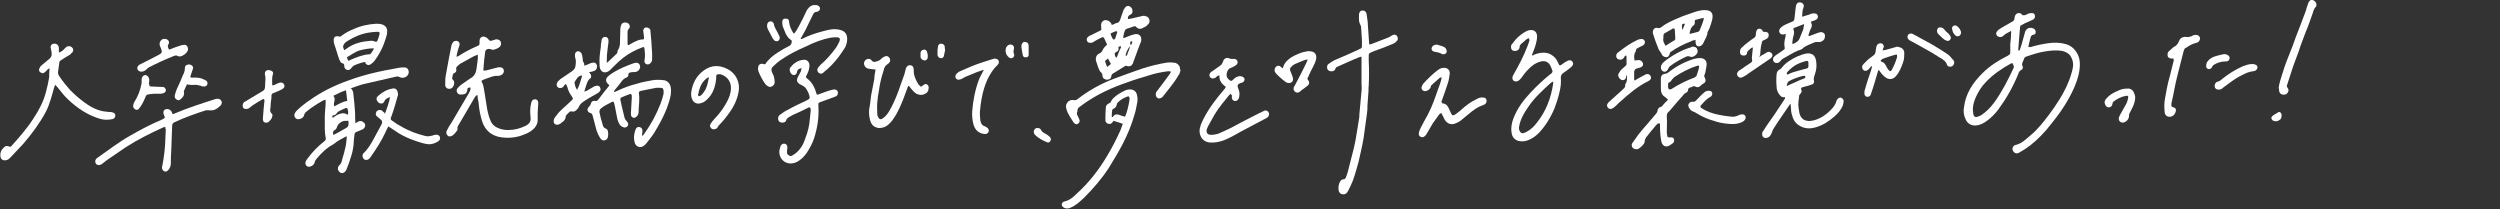 <?xml version="1.0" encoding="utf-8"?>
<!-- Generator: Adobe Illustrator 27.3.1, SVG Export Plug-In . SVG Version: 6.00 Build 0)  -->
<svg version="1.1" id="レイヤー_1" xmlns="http://www.w3.org/2000/svg" xmlns:xlink="http://www.w3.org/1999/xlink" x="0px"
	 y="0px" width="589.6px" height="49.3px" viewBox="0 0 589.6 49.3" style="enable-background:new 0 0 589.6 49.3;"
	 xml:space="preserve">
<rect x="0" y="0" width="589.6" height="49.3" fill="#333333" stroke="none"/>
<style type="text/css">
	.st0{fill:#FFFFFF;}
</style>
<g>
	<path class="st0" d="M474.6,7.1c-0.7,0.5-1.5,0.7-2.1,1.3c-0.3,0.3-0.6,0.4-1,0.3c-0.6-0.1-0.9-0.7-0.6-1.2
		c0.2-0.2,0.4-0.5,0.6-0.6c0.9-0.6,1.9-1.1,2.9-1.7c0.4-0.2,0.7-0.4,0.7-0.9c0-0.2,0.1-0.4,0.1-0.5c0.2-0.6,0.8-0.9,1.4-0.6
		c0.1,0,0.1,0,0.1,0.1c0.4,0.5,0.8,0.3,1.3,0.1c0.3-0.2,0.6-0.3,1-0.3c0.5-0.1,0.8,0.1,0.9,0.5c0.1,0.3,0,0.8-0.4,1
		s-0.8,0.4-1.3,0.6s-0.9,0.4-1.4,0.7c-0.3,0.1-0.4,0.3-0.4,0.6c-0.1,1.6-0.3,3.3-0.4,4.9c0,0.2,0,0.4,0,0.5c0.3,0.1,0.4-0.1,0.4-0.3
		c0.3-0.8,0.5-1.5,0.7-2.3c0.2-0.6,0.3-1.2,0.5-1.8c0.3-0.9,1.3-1.2,2.1-0.7c0.3,0.2,0.4,0.5,0.4,0.8s-0.2,0.6-0.6,0.6
		c-0.4,0.1-0.5,0.3-0.6,0.6c-0.1,0.5-0.3,1-0.4,1.6c-0.1,0.2-0.1,0.4-0.1,0.7c0.2,0,0.4,0,0.5,0c1.3-0.4,2.7-0.7,4.1-0.9
		s2.8-0.2,4.2,0.2c1.9,0.5,3.2,2.4,3.3,4.3c0.1,2.1-0.5,4-1.3,5.9c-1.4,3.2-3.3,6-5.5,8.7c-1.4,1.8-3,3.5-4.9,5
		c-0.8,0.6-1.7,1.2-2.6,1.7c-0.5,0.3-1,0.2-1.3-0.2c-0.5-0.5-0.3-1.4,0.4-1.6c1.5-0.3,2.5-1.4,3.6-2.3c1.7-1.4,3-3.1,4.3-4.8
		c0.9-1.2,1.8-2.5,2.6-3.8c1.1-1.8,2.1-3.8,2.7-5.9c0.2-0.6,0.3-1.1,0.4-1.7c0.1-0.9-0.1-1.7-0.6-2.5c-0.5-0.7-1.2-1-2-1.2
		c-1.3-0.2-2.5-0.1-3.8,0.1c-1.5,0.2-3,0.7-4.5,1.2c-0.4,0.1-0.6,0.3-0.7,0.7c-0.1,0.3-0.2,0.5-0.3,0.7c-0.1,0.3-0.2,0.5,0,0.9
		c0.2,0.4,0,0.7-0.3,0.9c-0.4,0.2-0.6,0.5-0.7,0.9c-1.2,3-2.8,5.8-4.7,8.4c-0.9,1.2-2,2.3-3.3,3.1c-0.7,0.4-1.4,0.7-2.2,0.7
		c-1,0-1.8-0.5-2.2-1.4c-0.5-1-0.6-2-0.4-3c0.4-3.2,2.1-5.7,4.3-7.9c1.7-1.7,3.7-3,5.9-4.1c0.1,0,0.2-0.1,0.3-0.2
		c0.3-0.1,0.4-0.3,0.4-0.7c0-0.6,0-1.3,0-1.9c0.1-0.9,0.2-1.8,0.2-2.7c0-0.2,0-0.4,0-0.6C474.7,7.2,474.6,7.2,474.6,7.1z
		 M474.6,14.9c-0.1,0-0.2,0-0.2,0c-2.2,1.2-4.3,2.6-6,4.4c-1.1,1.1-1.9,2.4-2.5,3.8c-0.4,1-0.7,2-0.6,3.1c0,0.3,0.1,0.5,0.1,0.8
		c0.2,0.6,0.5,0.7,1.1,0.5c0.2-0.1,0.5-0.2,0.7-0.3c1.2-0.8,2.2-1.8,3.1-3c1.8-2.5,3.2-5.2,4.5-8C475.1,15.8,474.9,15.4,474.6,14.9z
		"/>
	<path class="st0" d="M112.3,22.5c-0.1,0.1-0.2,0.3-0.3,0.4c-1.3,2.2-2.5,4.3-3.8,6.5c-0.2,0.3-0.4,0.6-0.3,1c0,0.1,0,0.3-0.1,0.4
		c-0.3,0.4-0.6,0.8-1,1.1c-0.4,0.3-0.9,0.4-1.2,0.1c-0.3-0.3-0.5-0.7-0.2-1.2c0.3-0.7,0.7-1.3,1.1-1.9c1.3-2.3,2.7-4.5,4-6.8
		c0.1-0.2,0.3-0.5,0.4-0.8c0.1-0.2,0.1-0.5,0-0.7c-0.6,0.1-0.7,0.2-0.7,0.7c-0.1,0.5-0.3,0.8-0.7,0.9c-0.3,0.1-0.6,0.1-0.8,0.1
		c-0.4,0-0.7-0.1-0.9-0.5c-0.2-0.4-0.1-0.8,0.2-1.1c0.2-0.2,0.4-0.4,0.6-0.6c0.8-0.5,1.5-1.1,2.3-1.6c1-0.5,1.4-1.4,1.5-2.4
		c0.1-0.8,0.2-1.5,0.3-2.3c0-0.3,0-0.5,0-0.9c-0.5,0.2-0.9,0.3-1.2,0.5c-1,0.5-1.9,1.1-2.9,1.6c-0.2,0.1-0.4,0.3-0.6,0.5
		c-0.3,0.2-0.5,0.5-0.4,0.9c0.1,0.3-0.1,0.7-0.4,0.8c-0.5,0.2-0.4,0.6-0.5,0.9s-0.1,0.6,0.2,0.8c0.5,0.5,0.1,1.8-0.6,2
		S105,20.7,105,20c0-0.9,0-1.7,0.2-2.6c0.2-1.3,0.5-2.5,0.7-3.8c0.2-1,0.4-2,0.6-3c0-0.1,0.1-0.3,0.2-0.4c0.2-0.5,0.8-0.7,1.2-0.5
		c0.5,0.2,0.6,0.7,0.4,1.2c-0.3,0.7-0.4,1.4-0.6,2.1c0,0.1,0,0.2,0,0.4c0.1-0.1,0.3-0.1,0.3-0.1c1.5-1,3.1-1.8,4.7-2.5
		c0.3-0.1,0.4-0.3,0.4-0.6c0-0.2,0-0.5,0-0.7c0.1-0.8,0.8-1.1,1.5-0.7c0.3,0.1,0.5,0.4,0.7,0.6c0.2,0.2,0.3,0.3,0.6,0.2
		c0.3-0.1,0.7-0.2,1-0.3c0.6-0.1,1.1,0.2,1.2,0.6c0.2,0.5,0,1.1-0.6,1.4c-0.3,0.2-0.6,0.3-1,0.4c-0.3,0.1-0.6,0-0.8-0.1
		c-0.7-0.2-1.3,0.1-1.3,0.8c-0.2,1.3-0.3,2.7-0.4,4c0,0.1,0,0.1,0.1,0.3c0.2-0.1,0.4-0.1,0.6-0.1c0.9-0.2,1.8-0.5,2.7-0.7
		c0.2-0.1,0.4,0,0.7,0c0.3,0,0.6,0.2,0.7,0.6c0.1,0.3,0,0.6-0.2,0.9c-0.3,0.3-0.7,0.5-1.2,0.5c-0.9-0.1-1.7,0.3-2.6,0.6
		c-0.4,0.1-0.7,0.3-1,0.4c-0.2,0.1-0.3,0.2-0.2,0.4c0.5,0.8,0.5,1.8,0.7,2.7c0.2,1.3,0.4,2.5,0.6,3.8c0.2,0.9,0.4,1.8,0.8,2.7
		c0.4,1,1.3,1.6,2.3,1.9c1.3,0.4,2.7,0.3,4,0c0.7-0.2,1.3-0.4,1.9-0.7c1-0.5,1.4-1.1,1.2-2.3c-0.1-1.1-0.1-2.1,0.2-3.2
		c0.1-0.3,0.2-0.6,0.5-0.7c0.5-0.2,1,0,1.1,0.5c0.1,0.3,0,0.7,0,1c0,0.6-0.1,1.1-0.1,1.7s0,1.2,0,1.8c-0.1,1.1-0.8,1.9-1.7,2.5
		c-0.8,0.5-1.6,0.8-2.5,1.1c-1.4,0.4-2.9,0.5-4.3,0.3c-2.3-0.3-3.9-1.6-4.6-3.8c-0.4-1.3-0.7-2.7-0.8-4.1c0-0.4-0.1-0.7-0.2-1.1
		c0-0.3-0.1-0.7-0.1-1C112.4,22.6,112.3,22.5,112.3,22.5z"/>
	<path class="st0" d="M360.5,9c-0.1,0.1-0.3,0.1-0.4,0.2c-0.5,0.4-0.9,0.8-1.4,1.2c-0.2,0.2-0.3,0.4-0.3,0.6c0,0.5-0.3,0.9-0.9,1
		c-0.5,0.1-1-0.1-1.1-0.6c-0.1-0.2,0-0.5,0-0.7c0-0.1,0.1-0.2,0.2-0.3c0.9-1.3,2.1-2.4,3.5-3.1c0.2-0.1,0.5-0.2,0.8-0.2
		c0.9-0.1,1.5,0.4,1.6,1.3c0,0.4,0,0.8-0.1,1.2c-0.2,1.1-0.6,2.1-1,3.1c0,0.1-0.1,0.2-0.1,0.3c0.2,0.2,0.4,0,0.5-0.1
		c1-0.4,2-0.6,3-0.4c0.6,0.1,1.1,0.4,1.6,0.8c0.6,0.5,0.9,1.1,1.2,1.8c0.2,0.4,0.3,0.4,0.6,0.2c0.5-0.3,0.9-0.7,1.4-0.9
		c0.2-0.1,0.4-0.2,0.6-0.2c0.6,0,1,0.7,0.7,1.2c-0.2,0.3-0.4,0.5-0.7,0.7c-0.5,0.4-1,0.8-1.5,1.1c-0.4,0.3-0.6,0.6-0.6,1.1
		c0.1,1.1,0,2.2-0.3,3.4c-0.3,1.3-0.7,2.6-1.2,3.9c-0.7,1.6-1.5,3.1-2.6,4.5c-1,1.3-2.1,2.4-3.7,3c-0.8,0.3-1.6,0.3-2.3,0.1
		c-0.9-0.3-1.4-1-1.5-1.9c-0.2-1.1,0-2.2,0.4-3.3c0.9-2.4,2.4-4.4,4.1-6.2c1.4-1.5,2.9-2.9,4.5-4.2c0.1-0.1,0.3-0.2,0.4-0.3
		c0.2-0.2,0.3-0.4,0.2-0.7c-0.2-0.5-0.4-1.1-0.7-1.5c-0.5-0.6-1.2-0.8-2-0.6c-1.2,0.3-2.2,1-3.1,2c-0.6,0.6-1.1,1.3-1.6,2
		c-0.3,0.3-0.5,0.6-1,0.7c-0.7,0.1-1.1-0.4-1-1c0-0.2,0.2-0.5,0.3-0.7c1.2-2.1,2.3-4.2,3.2-6.5c0.1-0.4,0.3-0.7,0.4-1.1
		c0.1-0.2,0.1-0.4,0.1-0.5C360.6,9,360.5,9,360.5,9z M366.3,19.2c-0.2,0.2-0.4,0.2-0.5,0.3c-2,1.8-4,3.6-5.5,5.9
		c-0.9,1.3-1.7,2.7-2,4.3c-0.1,0.4-0.1,0.8,0.1,1.2c0.2,0.4,0.5,0.6,0.9,0.5c0.3-0.1,0.5-0.2,0.7-0.3c1-0.5,1.8-1.3,2.4-2.1
		c2.2-2.7,3.4-5.9,3.9-9.3C366.3,19.5,366.3,19.4,366.3,19.2z"/>
	<g>
		<path class="st0" d="M11.7,16.1c-0.2,0.1-0.4,0.2-0.5,0.3c-0.2,0.2-0.4,0.5-0.6,0.6c-0.3,0.3-0.6,0.4-1,0.1
			c-0.4-0.2-0.5-0.6-0.3-1c0.1-0.2,0.2-0.4,0.4-0.6c0.6-0.5,1.2-1,1.8-1.5c0.4-0.3,0.7-0.7,0.7-1.2c0-0.4-0.1-0.9-0.2-1.3
			c-0.2-0.7,0.1-1.2,0.9-1.2c0.6,0,1,0.5,1,1.2c0,0.3-0.1,0.6,0.1,0.9c0.5-0.3,0.9-0.5,1.3-1c0.4-0.5,1-0.7,1.6-0.3
			c0.4,0.3,0.5,0.8,0.2,1.2c-0.2,0.2-0.4,0.4-0.6,0.6c-0.7,0.4-1.4,0.8-2.1,1.3c-0.2,0.1-0.4,0.3-0.4,0.5c-0.1,0.7-0.2,1.4-0.3,2.2
			c-0.1,0.4,0.1,0.8,0.3,1.1c0.8,1.2,1.7,2.3,2.6,3.3c1.3,1.3,2.6,2.4,4.1,3.4c0.9,0.6,1.9,1.1,3,1.4c0.6,0.2,1.3,0.2,1.9,0.3
			c0.3,0,0.7,0,0.9,0.1c0.4,0.1,0.7,0.3,0.7,0.7c0,0.4-0.2,0.8-0.7,0.9c-1,0.2-2,0.2-3-0.1c-2.9-0.9-5.3-2.5-7.5-4.6
			c-1-0.9-1.7-2-2.6-3c-0.1-0.1-0.3-0.3-0.4-0.4c-0.1,0.2-0.1,0.4-0.2,0.5c-0.6,2.1-1,3.9-2,5.9c-1.4,2.6-3.3,5.2-5.3,7.5
			c-1,1.1-2,2.1-3,3.2c-0.3,0.3-0.5,0.5-0.8,0.6c-0.8,0.3-1.5,0-1.6-0.8C0,36,0.3,35.3,1,34.7c0.3-0.3,0.6-0.3,1-0.2
			c0.5,0.2,0.5,0.2,0.9-0.3c1.3-1.4,2.8-3.2,4-4.8c1.4-2,2.6-3.9,3.4-6c0.5-1.3,0.7-2.4,1-3.6c0.1-0.6,0.2-1,0.3-1.6
			C11.6,17.5,11.6,16.8,11.7,16.1z"/>
	</g>
	<path class="st0" d="M290.3,22.1c-0.2,0.2-0.3,0.2-0.4,0.3c-1.2,1.5-2.5,3-3.5,4.7c-0.5,0.9-1,1.8-1.5,2.7
		c-0.1,0.2-0.2,0.5-0.3,0.7c-0.2,0.8,0.2,1.3,1,1.3c0.6,0,1.2-0.1,1.8-0.3c1.1-0.5,2.3-1,3.4-1.6c1.3-0.7,2.6-1.4,4-2.1
		c1.1-0.6,2.2-1.1,3.2-1.6c0.5-0.3,1-0.1,1.2,0.3s0.1,0.9-0.3,1.2c-0.3,0.2-0.6,0.4-0.9,0.5c-1.7,0.9-3.4,1.8-5.1,2.7
		c-1.4,0.8-2.8,1.6-4.3,2.2c-1.1,0.4-2.2,0.6-3.4,0.5c-1.4-0.2-2.2-1.2-2.3-2.6c0-1.1,0.5-2.1,1-3.1c1.3-2.5,3-4.7,4.8-6.8
		c0.1-0.1,0.2-0.2,0.3-0.4c0,0,0-0.1,0.1-0.2c-0.9-0.7-1.6-1.4-1.5-2.7c-0.4,0-0.6,0.2-0.8,0.4c-0.2,0.2-0.5,0.3-0.8,0.3
		c-0.6,0-0.9-0.6-0.7-1.1c0.1-0.2,0.3-0.5,0.6-0.6c0.6-0.4,1.1-0.8,1.7-1.2c0.3-0.2,0.6-0.4,0.7-0.8c0.1-0.2,0.2-0.3,0.2-0.5
		c0.3-0.6,0.9-0.8,1.5-0.5c0.2,0.1,0.5,0.1,0.8,0.1c0.1,0,0.3,0,0.4,0c0.6,0.1,0.9,0.8,0.5,1.3c-0.1,0.1-0.3,0.2-0.4,0.3
		c-0.3,0.2-0.7,0.4-1,0.5c-0.6,0.2-0.9,0.7-1,1.4c-0.1,0.7,0.2,1.2,0.7,1.5c0.3,0.3,0.5,0.2,0.8-0.1c0.4-0.4,0.8-0.7,1.3-0.8
		c0.3-0.1,0.7,0,1,0.1c0.3,0.2,0.5,0.5,0.4,0.8s-0.3,0.5-0.6,0.6c-0.2,0-0.4,0.1-0.6,0.2c-0.5,0.3-0.5,0.5-0.3,1.1
		c0.2,0.5,0.4,1.1,0.3,1.7c0,0.3-0.1,0.6-0.2,0.8c-0.2,0.4-0.6,0.6-1,0.5s-0.6-0.5-0.6-0.9c0-0.1,0.1-0.3,0.1-0.4
		C290.4,22.5,290.4,22.4,290.3,22.1z"/>
	<g>
		<path class="st0" d="M261.1,10.5c-0.2-0.5-0.5-1-0.7-1.5c-0.1-0.2-0.3-0.3-0.5-0.2c-0.4,0.2-0.8,0.4-1.2,0.6
			c-0.3,0.2-0.7,0.4-1,0.6c-0.2,0.1-0.4,0.1-0.5,0.1c-0.4,0-0.7-0.1-0.8-0.4c-0.2-0.3-0.1-0.8,0.2-1c0.2-0.2,0.4-0.3,0.7-0.4
			c0.7-0.3,1.3-0.7,2-1c0.5-0.2,0.5-0.3,0.4-0.8c0-0.1,0-0.2,0-0.3c-0.1-0.7,0.2-1.2,0.7-1.4c0.6-0.2,1.4,0.2,1.7,0.8
			c0,0.1,0.1,0.2,0.1,0.3c0.3-0.1,0.5-0.2,0.7-0.3c0.2-0.1,0.4-0.2,0.6-0.2c0.4-0.1,0.6-0.5,0.7-0.8c0.3-0.8,0.5-1.6,0.8-2.3
			c0.1-0.2,0.3-0.4,0.4-0.6c0.4-0.4,0.9-0.4,1.3,0c0.4,0.3,0.5,1,0.3,1.4c-0.1,0.2-0.3,0.3-0.5,0.4c-0.4,0.2-0.5,0.4-0.5,1
			c0.3,0,0.5-0.1,0.7-0.1c0.9-0.2,1.7-0.4,2.6-0.6c0.3-0.1,0.6-0.1,0.8,0c0.9,0.1,1.3,1.1,0.8,1.8c-0.2,0.2-0.4,0.4-0.6,0.6
			c-0.3,0.2-0.7,0.3-1,0.5c-0.5,0.2-0.9,0.1-1.3-0.3c-0.2-0.2-0.3-0.3-0.5-0.2c-0.6,0.2-1.2,0.4-1.8,0.6c-0.2,0.1-0.3,0.2-0.4,0.4
			c-0.2,0.5-0.3,1-0.4,1.5c0,0.1,0,0.1,0.1,0.3c0.4-0.1,0.7-0.3,1-0.4c0.5-0.2,1-0.4,1.5-0.5c1.2-0.3,1.9,0.5,1.6,1.7
			c-0.2,0.6-0.5,1.2-0.7,1.8c-0.4,1-0.7,2-1.1,3c-0.1,0.2-0.1,0.4-0.2,0.5c-0.3,0.5-0.7,0.6-1.2,0.5c-0.2-0.1-0.4-0.1-0.6,0
			c-1,0.6-1.9,1.2-2.9,1.8c-0.2,0.1-0.3,0.4-0.3,0.6c-0.1,0.6-0.5,0.8-1.1,0.8c-0.6-0.1-1-0.4-1-1c0-0.3-0.1-0.5-0.3-0.7
			c-0.4-0.3-0.5-0.8-0.7-1.2c-0.2-0.5-0.3-1-0.5-1.5c-0.2-0.8,0.1-1.5,0.8-1.8c0.3-0.1,0.4-0.3,0.6-0.5
			C260.3,11.2,260.7,10.9,261.1,10.5z M263.3,7.3c-0.4,0.2-0.8,0.3-1.2,0.5c-0.2,0.1-0.2,0.3-0.1,0.4c0.1,0.3,0.2,0.6,0.4,0.9
			c0.2,0.3,0.4,0.3,0.6,0c0.2-0.5,0.3-1,0.5-1.5C263.4,7.5,263.3,7.4,263.3,7.3z M261.1,15.8c0.3-0.3,0.6-0.4,0.8-0.6
			c0.1-0.1,0.1-0.3,0-0.3c-0.2-0.4-0.4-0.7-0.6-1.1c-0.2,0.1-0.3,0.3-0.5,0.4c-0.2,0.1-0.2,0.3-0.1,0.5
			C260.8,15,260.9,15.3,261.1,15.8z M264.3,10.9c-0.5,0.1-0.6,0.1-0.5,0.4c0.1,0.6-0.2,0.8-0.6,1c-0.2,0.1-0.3,0.2-0.3,0.4
			c0,0.3,0.1,0.6,0.3,0.9c0.1-0.1,0.2-0.1,0.2-0.1c0.3-0.8,0.6-1.6,1-2.4C264.4,11,264.3,10.9,264.3,10.9z M265.5,13.2
			c0.1,0,0.2,0,0.2-0.1c0.1-0.1,0.2-0.2,0.2-0.4c0.2-0.6,0.5-1.1,0.6-1.8C266,11.4,265.4,12.7,265.5,13.2z M266.7,10.7
			c0.2-0.4,0.4-0.6,0.3-1C266.5,9.8,266.4,10,266.7,10.7z"/>
		<path class="st0" d="M264.8,29.2c-0.8-0.3-1.5-0.5-2.2-0.7c-0.1,0.1-0.1,0.2-0.2,0.3c-0.3,0.4-0.6,0.5-1,0.4s-0.7-0.4-0.7-0.8
			c0-1,0-2.1,0.1-3.1c0-0.4,0.3-0.7,0.7-0.9c0.2-0.1,0.4-0.2,0.5-0.4c0.3-0.8,1-1.2,1.6-1.7c0.6-0.4,1.2-0.7,1.8-1
			c0.3-0.1,0.6-0.2,0.9-0.2c1.3-0.1,1.8,0.7,1.9,1.6c0.1,0.5,0.1,1,0,1.5c-0.2,0.9-0.3,1.8-0.6,2.7c-0.7,2.5-1.7,4.9-2.9,7.2
			c-1,1.9-2.1,3.7-3.2,5.5c-1.7,2.6-3.7,4.9-5.9,7.1c-1,0.9-1.9,1.8-3.2,2.3c-0.4,0.2-0.8,0.2-1.2,0.1c-0.4-0.1-0.8-0.5-0.8-0.8
			c0-0.4,0.2-0.7,0.7-0.8c1.2-0.3,2-1,2.8-1.8c2.9-2.6,5.3-5.7,7.3-9.1c1.2-2,2.2-4,3.1-6C264.4,30.2,264.6,29.8,264.8,29.2z
			 M262.2,27.6c0.1,0,0.1,0,0.2,0c0,0,0.1,0,0.1-0.1c0.4-0.6,0.9-0.6,1.5-0.4c0.4,0.2,0.8,0.3,1.3,0.4c0.1-0.1,0.1-0.1,0.1-0.1
			c0.5-1.3,0.8-2.6,1-4c0-0.1,0-0.2,0-0.3c-0.1-0.3-0.2-0.5-0.6-0.3c-0.8,0.3-1.5,0.7-2.1,1.3c-0.1,0.1-0.3,0.3-0.3,0.5
			c-0.1,0.5-0.3,0.8-0.7,1c-0.2,0.1-0.4,0.2-0.4,0.4C262.2,26.6,262.2,27.1,262.2,27.6z"/>
		<path class="st0" d="M278.4,16.6c-0.1,0.4-0.2,0.9-0.5,1.2c-0.5,0.9-1.1,1.7-1.7,2.5s-1.3,1.6-1.9,2.4c-0.1,0.2-0.3,0.3-0.5,0.4
			c-0.5,0.3-1.1,0-1.2-0.6c-0.1-0.5,0.1-0.9,0.4-1.2c1-1.3,2-2.6,2.9-3.9c0.1-0.2,0.3-0.4,0.2-0.5c-0.1-0.1-0.4-0.1-0.6-0.1
			c-1.6,0.2-3.1,0.5-4.6,1c-1.6,0.5-3.1,0.9-4.7,1.5c-3.9,1.3-7.6,3-10.9,5.4c-0.3,0.2-0.5,0.4-0.8,0.6s-0.4,0.5-0.4,0.8
			c0,0.1,0,0.2,0,0.2c-0.3,0.5,0,0.9,0.2,1.3c0.1,0.2,0.2,0.5,0.3,0.7c0.1,0.4-0.1,0.7-0.4,0.9c-0.3,0.2-0.6,0.1-0.9-0.2l-0.1-0.1
			c-0.6-1-1.4-2-1.7-3.2c-0.1-0.4-0.2-0.9,0.1-1.3c0.3-0.6,0.9-0.9,1.6-0.8c0.4,0.1,0.6,0,0.9-0.2c2.7-2.1,5.6-3.7,8.8-4.9
			c2.1-0.8,4.2-1.5,6.4-2.3c1.9-0.6,3.8-1.1,5.7-1.4c0.6-0.1,1.3-0.1,1.9,0c0.6,0,1,0.4,1.3,0.9C278.3,16.1,278.3,16.3,278.4,16.6z"
			/>
	</g>
	<path class="st0" d="M168.9,18.6c-0.2,1.8-0.7,3.6-2.3,5c-0.3,0.3-0.8,0.6-1.2,0.7c-1.1,0.4-2-0.1-2.3-1.3
		c-0.1-0.3-0.1-0.7-0.1-1.1c0.3-2.2,1.2-4,3-5.3c1.8-1.3,3.7-1.3,5.6-0.3c2,1,3,3.2,2.6,5.3c-0.3,1.8-1.1,3.5-2.2,5
		c-0.7,1-1.5,2-2.4,2.9c-0.2,0.2-0.3,0.4-0.4,0.6c-0.3,0.4-0.9,0.5-1.3,0.3c-0.4-0.3-0.6-0.7-0.3-1.2c0.1-0.2,0.3-0.4,0.4-0.6
		c1.1-1.2,2.2-2.4,3-3.8c0.6-1,1.1-2,1.3-3.1c0.4-1.9-0.4-3.6-2.4-4.2h-0.1C168.9,17.5,168.9,17.6,168.9,18.6z M167.1,18.2
		c-0.3,0.2-0.5,0.3-0.6,0.4c-0.6,0.5-1.1,1.2-1.4,2c-0.2,0.5-0.3,1-0.4,1.5c-0.1,0.2-0.1,0.5,0.1,0.6c0.1,0,0.4-0.1,0.5-0.2
		c0.3-0.2,0.5-0.5,0.7-0.8c0.7-0.9,0.9-2,1.1-3C167.2,18.5,167.2,18.4,167.1,18.2z"/>
	<g>
		<path class="st0" d="M151.6,32c0.1-0.1,0.2-0.3,0.3-0.4c1.6-2.2,2.9-4.6,3.9-7.2c0.3-0.8,0.5-1.5,0.7-2.3c0-0.2,0-0.4,0-0.6
			c0-0.5-0.2-0.8-0.7-0.8c-0.3,0-0.7,0-1,0c-1.2,0.2-2.4,0.5-3.5,0.7c-0.5,0.1-0.7,0.2-0.6,0.8c0.2,1.4-0.1,2.9-0.1,4.3
			c0,0.4-0.2,0.8-0.6,1.1c-0.5,0.4-1.1,0.1-1.2-0.5c0-0.2,0-0.3,0-0.5c0.1-1.2,0.1-2.3,0.2-3.5c0-0.2,0-0.4,0-0.6
			c-0.1-0.3-0.2-0.4-0.5-0.3c-0.7,0.3-1.4,0.5-2,0.8c-0.2,0.1-0.2,0.3-0.2,0.5c0.1,0.5,0.2,1,0.3,1.4c0.2,1,0.5,1.9,0.7,2.9
			c0.1,0.3,0.3,0.6,0.5,0.8c0.4,0.4,0.4,0.7,0.3,1c-0.2,0.4-0.7,0.6-1.1,0.4c-0.4-0.1-0.7-0.4-0.9-0.7c-0.2-0.4-0.4-0.8-0.5-1.2
			c-0.2-1-0.4-2.1-0.6-3.1c-0.1-0.3-0.1-0.5-0.2-0.8c-0.1-0.2-0.2-0.3-0.4-0.2c-0.9,0.5-1.9,0.9-2.7,1.6c-0.3,0.3-0.4,0.6-0.3,1
			c0.2,0.9,0.4,1.8,0.7,2.7c0.1,0.4,0.2,0.8,0.7,1c0.4,0.1,0.6,0.5,0.6,0.9c0,0.3,0.1,0.5,0,0.8c0,0.6-0.3,1-0.8,1.1
			c-0.4,0.1-0.8-0.1-1.1-0.6s-0.6-1.1-0.8-1.7c-0.3-1.1-0.6-2.2-0.9-3.4c-0.1-0.4-0.2-0.7-0.7-0.8c-0.6-0.2-0.7-0.9-0.3-1.3
			c0.3-0.3,0.5-0.6,0.6-1s0.5-0.6,1-0.5c0.3,0.1,0.5-0.1,0.7-0.3c0.8-1.1,1.6-2.1,2.5-3.2c0-0.1,0.1-0.1,0.1-0.2
			c-0.1-0.1-0.2-0.2-0.3-0.3c-0.6-0.5-0.6-1.2-0.1-1.7c0.4-0.4,1-0.8,1.5-1.1c1.5-0.9,3-1.5,4.7-2.1c0.6-0.2,1.1-0.1,1.3,0.3
			c0.3,0.4,0.2,1-0.2,1.4c-0.3,0.3-0.6,0.4-1.1,0.4c-0.3,0-0.6,0-0.9,0.1c-0.3,0.1-0.4,0.2-0.4,0.5c0,0.4-0.2,0.6-0.5,0.7
			c-0.5,0.2-0.8,0.5-1.1,0.9c-0.5,0.7-1,1.3-1.6,2c-0.1,0.1-0.2,0.3-0.2,0.4l0.1,0.1c0.2-0.1,0.4-0.1,0.5-0.2c1.5-0.7,3-1.3,4.6-1.7
			c1.3-0.4,2.7-0.7,4-0.9c0.8-0.1,1.6-0.1,2.4,0c0.9,0,1.7,0.8,1.8,1.8c0.1,0.5,0,1.1,0,1.6c-0.2,1.2-0.6,2.3-1,3.4
			c-0.8,2-1.8,3.8-2.9,5.6c-0.5,0.8-1.1,1.5-1.7,2.3c-0.2,0.3-0.5,0.6-0.8,0.8c-0.8,0.6-1.8,0.2-2.1-0.7c-0.3-1-0.2-2,0.1-2.9
			c0.2-0.7,0.6-1,1.1-0.8c0.5,0.1,0.7,0.6,0.6,1.2c0,0.2-0.1,0.4-0.1,0.7C151.5,32,151.6,32,151.6,32z"/>
		<path class="st0" d="M137.8,15.5c0.6-0.2,1.1-0.4,1.5-0.6c0.1,0,0.2-0.1,0.4-0.1c0.5-0.1,0.8,0,1,0.4c0.2,0.3,0.1,0.9-0.1,1.2
			c-0.3,0.3-0.6,0.4-1,0.5c-0.2,0-0.4,0.1-0.7,0.1c0.2,0.2,0.3,0.3,0.3,0.4c0.3,0.3,0.3,0.9,0,1.1c-0.6,0.4-0.7,1-0.9,1.5
			s-0.3,1-0.5,1.6c0.3-0.1,0.4-0.1,0.6-0.2c0.6-0.3,1.1-0.7,1.7-1c0.2-0.1,0.5-0.2,0.8-0.2c0.4,0,0.6,0.3,0.7,0.6
			c0.1,0.3,0,0.6-0.2,0.8c-0.2,0.2-0.3,0.3-0.5,0.4c-1,0.6-2,1.1-2.9,1.7c-0.6,0.4-1.2,0.8-1.5,1.5c-0.1,0.3-0.3,0.5-0.5,0.7
			c-0.3,0.3-0.6,0.5-1.1,0.4c-0.3-0.1-0.5,0-0.7,0.2s-0.3,0.3-0.5,0.5s-0.3,0.4-0.3,0.6c0,0.4-0.2,0.6-0.4,0.9
			c-0.3,0.2-0.6,0.5-0.9,0.7c-0.5,0.3-1,0.3-1.3,0s-0.3-0.9,0-1.4c0.4-0.5,0.8-1.1,1.2-1.5c0.9-0.9,1.9-1.7,2.8-2.6
			c0.4-0.4,0.4-0.4,0.1-0.9c-0.5-0.7-0.9-1.4-1.1-2.3c-0.1-0.2-0.2-0.4-0.3-0.7c-0.2,0.1-0.3,0.2-0.4,0.3c-0.1,0.1-0.1,0.2-0.2,0.3
			c-0.3,0.4-0.9,0.5-1.3,0.2c-0.4-0.3-0.4-0.8-0.1-1.3c0.2-0.2,0.4-0.4,0.6-0.6c0.9-0.6,1.9-1.3,2.8-1.9c0.4-0.3,0.7-0.6,0.8-1.1
			c0.1-0.7,0.2-1.3,0-2c-0.1-0.2-0.1-0.5-0.1-0.7c0-0.5,0.2-0.8,0.6-0.9c0.4-0.1,0.8,0.2,1,0.6c0.2,0.6,0.2,1.2,0.3,1.8
			C137.8,14.9,137.8,15.1,137.8,15.5z M136.1,21.2c0.1-0.3,0.2-0.4,0.3-0.6s0.1-0.4,0.2-0.5c0.2-0.6,0.4-1.2,0.6-1.9
			c0-0.2,0.2-0.3,0-0.4c-1,0.1-1.3,1-1.7,1.6c0,0,0,0.1,0,0.2C135.6,20.1,135.7,20.6,136.1,21.2z"/>
		<path class="st0" d="M148.1,10.7c0.4-0.2,0.8-0.4,1.1-0.6c0.8-0.4,1.5-0.8,2.4-0.8c0.2,0,0.3-0.1,0.3-0.4c0-0.3-0.1-0.6-0.1-0.9
			c0-0.2-0.1-0.5-0.1-0.7c0-0.4,0.2-0.7,0.5-0.8c0.4-0.1,0.9,0.1,1.1,0.4c0.1,0.1,0.1,0.3,0.1,0.5c0.1,0.7,0.1,1.4,0.2,2.1
			c0.1,1.1,0.1,2.1,0.2,3.2c0,0.4,0,0.9,0,1.3c0,0.3-0.1,0.6-0.4,0.9c-0.3,0.3-0.7,0.4-1,0.2c-0.3-0.1-0.5-0.5-0.4-0.9
			c0.2-0.9,0.1-1.8,0-2.6c0-0.5-0.1-0.6-0.6-0.4c-0.8,0.3-1.7,0.7-2.4,1.1c-1.5,0.8-2.8,1.9-4,3.1c-0.4,0.4-0.7,0.7-1.1,1.1
			c-0.2,0.2-0.5,0.4-0.8,0.5c-0.8,0.2-1.3-0.1-1.6-0.9c-0.1-0.3-0.1-0.6-0.1-0.9c-0.1-1.4,0.1-2.8,0.3-4.1c0-0.4,0-0.7,0.1-1.1
			c0-0.2,0.1-0.4,0.1-0.7c0.2-0.4,0.4-0.6,0.8-0.6c0.4,0,0.7,0.2,0.8,0.7c0,0.2,0,0.4,0,0.6c-0.2,1.4-0.4,2.8-0.4,4.2
			c0,0.2,0,0.4,0,0.6c0.2-0.1,0.3-0.2,0.4-0.3c0.6-0.6,1.3-1.2,1.9-1.8c0.1-0.1,0.2-0.2,0.2-0.4c0-0.4,0.3-0.7,0.4-1
			c0.1-0.2,0.1-0.5,0.2-0.8c0-1.2,0.1-2.4,0.1-3.7c0-0.3,0.1-0.6,0.2-0.9c0.1-0.4,0.5-0.6,0.9-0.6s0.8,0.1,1,0.5
			c0.2,0.3,0.2,0.7-0.1,1s-0.3,0.6-0.3,1c0,0.9,0,1.7,0,2.6C148,10.4,148.1,10.5,148.1,10.7z"/>
	</g>
	<g>
		<path class="st0" d="M321.1,13.4c-0.2,0-0.3,0-0.3,0c-1.8,0.7-3.5,1.5-5.3,2.3c-0.3,0.1-0.5,0.3-0.6,0.6s-0.3,0.4-0.6,0.5
			c-0.5,0.1-1-0.1-1.2-0.4c-0.2-0.4-0.2-1,0.2-1.3c0.4-0.3,0.9-0.6,1.4-0.9c1.9-0.8,3.8-1.6,5.7-2.5c0.1-0.1,0.2-0.1,0.4-0.2
			c0.3-0.1,0.4-0.3,0.4-0.6c0-0.5,0-1,0-1.5c-0.1-1-0.1-2-0.2-3c0-0.2-0.1-0.4-0.2-0.6c-0.2-0.4-0.3-0.8-0.3-1.2s0-0.8,0-1.2
			c0.1-0.7,0.5-1,1-0.9c0.4,0,0.7,0.3,0.8,0.8c0.1,0.9,0.3,1.7,0.3,2.6c0.1,1.5,0.2,3,0.3,4.4c0,0.1,0.1,0.1,0.1,0.2
			c0.2,0,0.3-0.1,0.4-0.1c1.3-0.5,2.6-1,3.9-1.5c0.3-0.1,0.6-0.3,0.9-0.5c0.5-0.3,0.9-0.3,1.2,0c0.3,0.3,0.4,1,0,1.3
			c-0.2,0.2-0.5,0.5-0.8,0.6c-1.4,0.6-2.7,1.1-4.1,1.6c-0.3,0.1-0.6,0.2-1,0.4c-0.7,0.3-0.7,0.3-0.7,1c0,0.3,0,0.7,0,1
			c0.1,2,0.1,3.9,0,5.9c-0.1,0.6,0,1.3-0.1,1.9c-0.1,0.9-0.1,1.9-0.2,2.8c0,0.6,0,1.2-0.1,1.8c-0.3,1.9-0.5,3.9-0.8,5.8
			c-0.3,1.9-0.8,3.8-1.2,5.7c-0.4,1.4-0.8,2.9-1.3,4.3c-0.3,0.8-0.7,1.6-1.1,2.4c-0.1,0.2-0.2,0.3-0.3,0.5c-0.3,0.4-0.7,0.5-1.2,0.4
			s-0.7-0.5-0.8-0.9c-0.1-0.7,0-1.4,0.3-2c0.2-0.3,0.4-0.6,0.8-0.6c0.3,0,0.5-0.2,0.6-0.4c0.2-0.6,0.5-1.3,0.6-1.9
			c0.4-1.7,0.9-3.4,1.3-5.1c0.3-1.2,0.5-2.4,0.7-3.7c0.2-1,0.3-2,0.5-3.1c0.1-0.4,0.1-0.8,0.1-1.2c0.2-1.8,0.3-3.6,0.5-5.4
			c0.1-0.6,0-1.3,0-1.9c0-1.8,0-3.6,0-5.5C321.1,13.9,321.1,13.7,321.1,13.4z"/>
		<path class="st0" d="M302.5,16.1c0.1-0.1,0.1-0.2,0.1-0.2c0.2-0.8,0.7-1.4,1.3-1.9c0.8-0.7,1.8-1.1,2.8-1.5
			c0.5-0.2,1.1-0.3,1.6-0.4c0.2,0,0.4-0.1,0.6,0c1.1,0,1.7,0.7,1.5,1.8c-0.1,0.6-0.4,1.2-0.7,1.8c-0.4,0.8-0.8,1.5-1.1,2.3
			c-0.1,0.2-0.2,0.4-0.3,0.6c0.1,0.1,0.2,0.2,0.2,0.3c0.4,0.4,0.3,1-0.1,1.3c-0.1,0.1-0.3,0.2-0.4,0.3c-0.4,0.3-0.8,0.6-1.2,0.9
			c-0.1,0.1-0.1,0.1-0.2,0.2c-0.4,0.3-0.7,0.3-1.1,0.1c-0.3-0.2-0.5-0.6-0.4-1c0-0.1,0.1-0.3,0.2-0.4c0.4-0.8,0.8-1.5,1.2-2.3
			c0.5-1,1.1-2.1,1.6-3.2c0.1-0.2,0.2-0.5,0.3-0.8c-0.4,0.1-0.6,0.1-0.8,0.2c-0.8,0.3-1.5,0.6-2.2,0.9c-0.2,0.1-0.3,0.2-0.5,0.3
			c-0.8,0.7-0.8,0.9-0.4,1.8c0.2,0.4,0.3,0.8,0.4,1.1c0.1,0.4,0.1,0.8-0.3,1.1c-0.4,0.3-0.9,0.2-1.3,0c-0.3-0.2-0.6-0.5-0.9-0.7
			c-0.5-0.4-1-0.9-1.4-1.3c-0.2-0.2-0.4-0.5-0.4-0.8c0-0.5,0.2-0.8,0.5-1c0.4-0.2,0.8-0.1,1.1,0.3C302.3,15.9,302.4,16,302.5,16.1z"
			/>
	</g>
	<g>
		<path class="st0" d="M421,22.9c-0.3,0-0.4,0.1-0.5,0c-0.2,0-0.4-0.1-0.5-0.2c-0.6-0.6-1-1.3-1-2.2c-0.1-1-0.1-2.1,0-3.1
			c0.1-0.5,0.3-0.8,0.7-1c0.2-0.1,0.3-0.2,0.4-0.3c1-1.3,2.3-2.1,3.8-2.8c0.7-0.3,1.5-0.6,2.3-0.7c1.2-0.1,1.9,0.5,2.1,1.7
			c0.2,1.1,0.1,2.2-0.3,3.3c-0.2,0.5-0.3,1-0.2,1.5c0.1,0.5-0.2,0.8-0.7,0.9c-0.5,0.2-0.9,0.3-1.4,0.4c-0.3,0.1-0.5,0.2-0.7,0.2
			c-0.2,0.1-0.3,0.2-0.2,0.5c0.2,0.4,0.1,0.7-0.2,1c-0.2,0.2-0.3,0.4-0.3,0.6c-0.1,1-0.3,1.9-0.1,2.9c0.1,0.4,0.1,0.8,0.2,1.2
			c0.3,1,0.9,1.6,1.9,1.7c0.4,0.1,0.9,0,1.4-0.1c1.6-0.4,2.9-1.3,4-2.4c0.6-0.6,1.2-1.3,1.4-2.2c0-0.1,0.1-0.1,0.1-0.2
			c0.2-0.4,0.6-0.6,0.9-0.6c0.3,0.1,0.7,0.4,0.7,0.8s-0.1,0.8-0.2,1.1c-0.4,1-1.2,1.9-2,2.6c-1.3,1.1-2.6,2-4.3,2.5
			c-1.3,0.4-2.6,0.4-3.8-0.3c-0.8-0.4-1.4-1.1-1.7-2c-0.2-0.6-0.4-1.2-0.4-1.9c0-0.4-0.1-0.8-0.1-1.3c-0.2,0.2-0.3,0.2-0.3,0.3
			c-1.2,1.8-2.5,3.6-3.7,5.5c-0.2,0.3-0.3,0.6-0.4,0.9c-0.2,0.6-0.6,1.2-1.2,1.3c-0.7,0.2-1.2-0.3-1.1-1c0-0.3,0.1-0.5,0.3-0.7
			c0.8-1.3,1.7-2.5,2.6-3.8c0.8-1.3,1.7-2.5,2.5-3.8C420.9,23.2,421,23.1,421,22.9z M421.5,17.6c0.1,0,0.2-0.1,0.3-0.1
			c0.4-0.2,0.8-0.4,1.2-0.5c0.9-0.3,1.9-0.5,2.9-0.8c0.5-0.1,0.6-0.2,0.6-0.7c0-0.2,0-0.5,0-0.7c0-0.4-0.2-0.5-0.6-0.4
			c-1.1,0.3-2.2,0.7-3.1,1.4c-0.4,0.3-0.8,0.7-1.2,1.1C421.4,17.1,421.3,17.3,421.5,17.6z M421.4,20.3c0.2-0.1,0.3-0.1,0.4-0.2
			c1-0.4,1.9-0.9,2.9-1.3c0.3-0.1,0.6-0.2,0.8-0.3c0.2-0.1,0.4-0.3,0.2-0.6c-0.2,0-0.3,0-0.5,0c-1.2,0.3-2.3,0.7-3.4,1.3
			C421.5,19.6,421.4,19.9,421.4,20.3z"/>
		<path class="st0" d="M425.2,3.9c0.4-0.1,0.8-0.3,1.3-0.4c0.3-0.1,0.5-0.2,0.8-0.3c0.3,0,0.6-0.1,0.8,0c0.3,0,0.5,0.2,0.6,0.5
			s0,0.6-0.2,0.8c-0.1,0.1-0.3,0.2-0.5,0.3c-0.3,0.1-0.6,0.2-0.9,0.3c0,0.1,0.1,0.3,0.1,0.4c0.2,0.4,0.1,0.8-0.1,1.2
			c-0.3,0.5-0.4,1.1-0.6,1.6c0,0,0,0.1,0.1,0.2c0.1,0,0.3-0.1,0.4-0.1c0.5-0.2,1.1-0.4,1.6-0.6c0.2-0.1,0.4-0.1,0.6-0.2
			c0.5-0.1,0.9,0.1,1.1,0.4s0.1,1-0.1,1.3c-0.4,0.5-0.9,0.7-1.6,0.6c-0.2,0-0.5,0-0.7,0.1c-0.7,0.3-1.5,0.6-2.2,1
			c-0.2,0.1-0.3,0.2-0.4,0.3c-0.3,0.3-0.7,0.5-1.2,0.6c-0.5,0.2-1.1,0.5-1.6,0.8c-0.7,0.4-1.4,0.8-2.1,1.2c-0.2,0.1-0.4,0.4-0.6,0.6
			c-0.3,0.4-0.9,0.5-1.3,0.2s-0.5-0.9-0.1-1.3c0.2-0.2,0.4-0.4,0.6-0.5c0.5-0.4,1.1-0.7,1.6-1.1c0.2-0.1,0.4-0.3,0.3-0.6
			c-0.2-0.9,0-1.8,0.2-2.6c0-0.2,0-0.4,0.1-0.6c-0.2,0-0.3,0.1-0.4,0.1c-0.5,0.1-0.9,0-1.1-0.4c-0.2-0.3-0.1-0.8,0.2-1.1
			c0.2-0.2,0.4-0.3,0.6-0.5c0.7-0.4,1.5-0.7,2.2-1c0.3-0.1,0.5-0.4,0.5-0.7c0.1-0.9,0.2-1.7,0.3-2.6c0-0.3,0.1-0.6,0.2-0.8
			c0.3-0.6,1.2-0.6,1.6,0c0.2,0.3,0.1,0.6,0,0.9C425,2.6,425.1,3.3,425,4C425.1,3.8,425.1,3.9,425.2,3.9z M425.5,5.8l-0.1-0.1
			c-0.8,0.3-1.5,0.6-2.3,0.9c-0.2,0.1-0.2,0.2-0.1,0.4c0.2,0.5,0.1,0.9,0,1.4c-0.2,0.5-0.2,1.1-0.3,1.6c0,0.1,0,0.3,0.1,0.4
			c0.7-0.3,1.3-0.6,1.6-1.3c0.3-0.7,0.6-1.5,0.9-2.2C425.3,6.6,425.4,6.2,425.5,5.8z"/>
		<path class="st0" d="M415,13.4c0.3-0.2,0.5-0.4,0.8-0.5c0.3-0.2,0.7-0.4,1-0.6c0.2-0.1,0.4-0.1,0.6,0c0.5,0.1,0.8,0.7,0.5,1.1
			c-0.1,0.2-0.3,0.4-0.5,0.5c-1.7,1.1-3.3,2.3-5,3.4c-0.3,0.2-0.6,0.5-0.9,0.6c-0.3,0.2-0.5,0.3-0.8,0.4c-0.4,0.1-0.7-0.1-0.9-0.4
			c-0.2-0.3-0.2-0.7,0.1-1c0.1-0.2,0.3-0.3,0.5-0.4c0.8-0.6,1.6-1.1,2.5-1.7c0.3-0.2,0.4-0.4,0.3-0.8c-0.1-0.3,0-0.6,0-0.8
			c0.1-0.7,0.1-1.3,0.2-2c-0.3,0-0.5,0.2-0.7,0.4c-0.3,0.3-0.7,0.5-0.7,1c-0.1,0.4-0.4,0.5-0.8,0.5s-0.8-0.2-0.8-0.6
			c-0.1-0.5,0-0.9,0.3-1.2c0.6-0.6,1.2-1.1,1.9-1.6c0.3-0.2,0.6-0.5,1-0.7c0.3-0.2,0.5-0.5,0.5-0.8s0-0.5,0.1-0.8
			c0.2-0.7,0.8-0.8,1.3-0.4c0.1,0.1,0.2,0.2,0.2,0.3c0.1,0.2,0.3,0.3,0.5,0.2c0.5,0,0.8,0.2,0.9,0.5c0.1,0.4,0,0.9-0.4,1.1
			c-0.3,0.2-0.5,0.3-0.8,0.4c-0.2,0.1-0.4,0.3-0.4,0.6c-0.3,1-0.3,2-0.4,3C414.9,13.2,414.9,13.2,415,13.4z"/>
	</g>
	<g>
		<path class="st0" d="M81.8,32.2c-0.2,0-0.3,0-0.4,0.1c-0.9,0.5-1.8,0.9-2.6,1.6c-0.1,0.1-0.2,0.1-0.3,0.2c-1.5,0.8-2.7,2-3.8,3.3
			c-0.2,0.2-0.4,0.5-0.5,0.9c-0.1,0.5-0.6,0.9-1.1,1c-0.7,0.2-1.3-0.5-1-1.2c0.1-0.3,0.3-0.5,0.5-0.8c1.1-1.5,2.4-2.8,3.9-4
			c0.3-0.2,0.4-0.4,0.3-0.8c-0.1-0.7-0.2-1.3-0.2-2c0-1,0-2,0-3c0-1.1,0.2-2.3,0.2-3.4c0-0.2,0-0.3,0-0.6c-0.2,0.1-0.4,0.1-0.6,0.2
			c-1.4,0.8-2.7,1.6-3.9,2.6c-0.3,0.2-0.5,0.5-0.6,0.9c-0.1,0.6-1,1-1.6,0.9c-0.6-0.2-0.9-0.9-0.5-1.5c0.2-0.4,0.6-0.7,0.9-1
			c1.1-1,2.4-1.9,3.6-2.7c2.9-1.9,6.1-3.3,9.4-4.4c2.4-0.8,4.8-1.4,7.3-1.9c1.1-0.2,2.1-0.4,3.2-0.6c0.4-0.1,0.9-0.1,1.3-0.1
			s0.8,0.1,1,0.6s0.1,0.9-0.2,1.3c-0.4,0.5-1.2,0.7-1.8,0.4c-0.3-0.2-0.7-0.2-1-0.1c-2.5,0.6-4.9,1.1-7.4,1.7
			C85,20,84,20.4,83.1,20.7c-0.2,0.1-0.3,0.2-0.5,0.3c0.3,0,0.4,0,0.4,0.1c0.1,0.2,0.3,0.5,0.3,0.8c0.2,1.4,0.3,2.8,0.4,4.1
			c0.1,0.9,0,1.7,0.1,2.6c0,0.1,0,0.3,0,0.5c0.2-0.2,0.3-0.2,0.5-0.3c0.5-0.4,1.1-0.3,1.5,0.1c0.5,0.4,0.4,1.1-0.1,1.5
			c-0.3,0.2-0.7,0.3-1.1,0.5c-0.2,0.1-0.3,0.1-0.5,0.2c-0.3,0.1-0.5,0.3-0.5,0.7c-0.1,0.7-0.2,1.5-0.2,2.2c-0.1,1.2-0.4,2.4-0.8,3.5
			c-0.2,0.8-0.6,1.7-0.9,2.5c0,0.1-0.1,0.1-0.1,0.2c-0.3,0.5-0.7,0.7-1.1,0.6c-0.5-0.1-0.9-0.7-0.8-1.2c0-0.2,0.1-0.4,0.2-0.5
			c0.5-0.4,0.7-0.9,0.8-1.5c0.3-1,0.6-2,0.8-3C81.7,33.7,81.7,33,81.8,32.2z M81.9,23.8c-0.1-0.8-0.2-1.6-0.3-2.5
			c-1,0.3-2,0.8-3,1.3c0.5,0.5,0.3,1.1,0.2,1.6c-0.1,0.2,0,0.5,0,0.9C79.8,24.6,80.7,24,81.9,23.8z M78.6,31.8
			c0.2-0.1,0.4-0.1,0.5-0.2c0.8-0.4,1.6-0.9,2.5-1.4c0.4-0.2,0.6-0.5,0.6-0.9c0-0.2,0-0.3,0-0.5c0-0.3-0.1-0.4-0.4-0.3
			c-0.1,0-0.3,0-0.4,0c-0.8,0-1.7,0.7-1.9,1.4c-0.1,0.3-0.2,0.6-0.6,0.8c-0.2,0.1-0.3,0.2-0.3,0.4C78.5,31.3,78.5,31.4,78.6,31.8z
			 M82,27.1c0.2-0.5,0.1-0.9,0-1.3c-0.1-0.3-0.2-0.4-0.5-0.3c-0.5,0.2-0.9,0.4-1.3,0.6c-0.3,0.1-0.5,0.3-0.7,0.5
			c-0.2,0.3-0.5,0.6-0.9,0.6c-0.3,0.1-0.3,0.2-0.1,0.6c0.1-0.1,0.3-0.2,0.4-0.3c0.2-0.1,0.4-0.3,0.6-0.4
			C80.3,26.8,81.1,26.4,82,27.1z"/>
		<path class="st0" d="M86.1,14.6c-1,0.2-1.9,0.5-2.7,0.9c-0.2,0.1-0.3,0.3-0.5,0.5c-0.3,0.4-0.6,0.6-1,0.5s-0.7-0.4-0.7-0.9
			c0-0.4-0.1-0.6-0.5-0.7c-0.4-0.1-0.5-0.5-0.7-0.9c-0.3-0.8-0.5-1.6-0.8-2.5c-0.1-0.4-0.3-0.8-0.4-1.2c-0.1-0.3-0.1-0.6-0.1-0.9
			c0-0.7,0.5-1,1.2-0.8c0.3,0.1,0.5,0,0.7-0.2c0.8-0.6,1.7-1.1,2.7-1.5c1.7-0.8,3.6-1.2,5.4-1.3c0.5,0,1,0,1.5,0.2
			c0.8,0.3,1.2,0.9,1.1,1.8c0,0.5-0.2,1-0.3,1.4c-0.6,2-1.5,3.8-2.8,5.5c-0.2,0.2-0.4,0.4-0.7,0.6c-0.5,0.4-1,0.3-1.4-0.3
			C86.3,14.9,86.2,14.8,86.1,14.6z M81.2,11.8c0.1,0,0.2,0,0.2-0.1c0.1-0.1,0.2-0.1,0.3-0.2c0.8-0.6,1.6-1,2.5-1.3
			c1.2-0.4,2.3-0.5,3.5-0.6c0.2,0,0.5,0.1,0.7,0.2c0.4,0.1,0.6,0,0.6-0.2c0.2-0.5,0.4-1,0.5-1.5s0-0.6-0.5-0.6
			c-0.7,0-1.4,0.1-2.1,0.2c-1.8,0.3-3.4,1-5,2c-0.5,0.3-0.9,0.7-1,1.3C81,11.3,81,11.5,81.2,11.8z M88.2,11.4
			c-1.2,0-2.3,0.2-3.4,0.5s-2,1.1-3,1.6c0.1,0.3,0.2,0.5,0.3,0.8c0.1,0,0.2,0,0.2,0c0.1,0,0.2-0.1,0.4-0.2c1.4-0.6,2.9-1.2,4.4-1.3
			c0.1,0,0.3,0,0.3-0.1C87.7,12.3,88,11.9,88.2,11.4z"/>
		<path class="st0" d="M90.8,26.8c0.5-1.3,0.9-2.5,1.2-3.9c-0.6,0.2-1.1,0.4-1.3,0.9c-0.2,0.4-0.4,0.7-0.9,0.6
			c-0.4,0-0.7-0.3-0.9-0.7c-0.2-0.4-0.1-0.8,0.3-1.1c1-0.9,2.1-1.5,3.3-1.7c0.7-0.2,1.2,0.2,1.3,0.9c0.1,0.3,0.1,0.6,0,0.8
			c-0.4,1.4-0.8,2.9-1.3,4.3c-0.1,0.3-0.2,0.6-0.3,0.8c-0.1,0.3-0.1,0.5,0.2,0.7c0.7,0.5,1.4,1,2.2,1.4c1.8,1.1,3.8,1.8,5.8,2.3
			c0.5,0.1,1,0,1.5-0.1c0.3-0.1,0.5-0.2,0.7-0.2c0.5-0.1,0.9,0,1.1,0.4c0.2,0.4,0.1,0.8-0.3,1.1c-0.8,0.5-1.6,0.8-2.5,0.7
			s-1.8-0.4-2.7-0.7c-1.5-0.5-2.9-1.1-4.2-1.9c-0.6-0.4-1.2-0.8-1.8-1.2c-0.2-0.1-0.3-0.2-0.6-0.4c-0.3,0.5-0.5,1-0.7,1.4
			c-0.9,2-2.1,3.8-3.4,5.7c-0.1,0.2-0.3,0.4-0.5,0.6c-0.4,0.3-0.9,0.3-1.2,0c-0.3-0.3-0.4-0.8-0.2-1.2c0-0.1,0.1-0.2,0.2-0.2
			c0.9-0.9,1.6-2,2.2-3.1c0.7-1.2,1.3-2.5,2-3.7c0.2-0.4,0.2-0.8-0.2-1.1c-0.2-0.2-0.5-0.4-0.7-0.6c-0.5-0.3-0.6-0.8-0.3-1.3
			c0.3-0.4,0.9-0.5,1.3-0.2c0.2,0.2,0.4,0.4,0.6,0.5C90.6,26.7,90.7,26.8,90.8,26.8z"/>
		<path class="st0" d="M62.2,23.3c-0.2,0.1-0.3,0.1-0.4,0.2c-0.8,0.4-1.5,0.9-2.3,1.4c-0.2,0.1-0.3,0.3-0.5,0.4
			c-0.3,0.3-0.6,0.4-1,0.4c-0.3,0-0.6-0.1-0.7-0.4c-0.1-0.3-0.1-0.7,0.1-1c0.1-0.2,0.3-0.3,0.5-0.4c1.3-0.8,2.7-1.6,4-2.4
			c0.4-0.2,0.6-0.5,0.6-1c0-0.6,0.1-1.3,0.1-1.9c0-0.3,0-0.6-0.1-0.9c-0.1-0.5,0-0.9,0.4-1.1s1.1,0,1.4,0.3c0.2,0.3,0.1,0.5,0,0.8
			c-0.2,0.8-0.1,1.6-0.1,2.4c0.4,0.1,0.7-0.2,1-0.3c0.2-0.1,0.4-0.2,0.7-0.3c0.5-0.1,0.9,0,1.1,0.4s0.1,0.8-0.4,1.1
			c-0.5,0.3-1,0.5-1.5,0.7c-1.3,0.5-1,0.4-1.1,1.5c-0.1,0.7-0.2,1.4-0.2,2.1c-0.1,0.5-0.2,1.1,0.3,1.5c0.3,0.3,0.1,0.7,0,1
			s-0.3,0.5-0.5,0.7c-0.3,0.4-0.7,0.5-1.1,0.4c-0.4-0.1-0.5-0.4-0.5-1c0.1-0.8,0.1-1.6,0.2-2.5c0.1-0.6,0.1-1.3,0.2-1.9
			C62.3,23.6,62.2,23.5,62.2,23.3z"/>
	</g>
	<path class="st0" d="M501.5,20.9c0.7-0.1,1.3,0.1,1.7,0.8c0.1,0.2,0.2,0.5,0.3,0.8c0.2,0.9-0.1,1.8-0.5,2.7
		c-0.2,0.5-0.5,0.9-0.7,1.4c-0.2,0.3-0.2,0.5-0.2,0.8c0,0.7-0.7,1.4-1.3,1.5c-0.7,0.1-1.2-0.4-1.1-1.1c0.1-0.3,0.2-0.6,0.4-0.9
		c0.5-0.8,0.9-1.7,1.4-2.5c0.2-0.4,0.3-0.8,0.4-1.3c0.1-0.4-0.1-0.6-0.5-0.5c-1.1,0.2-2.1,0.7-3,1.4c-0.1,0.1-0.2,0.3-0.2,0.5
		c-0.1,0.5-0.3,0.7-0.7,0.8c-0.4,0.1-0.8-0.1-1-0.6c-0.3-0.6-0.1-1.1,0.3-1.5c0.7-0.8,1.5-1.3,2.5-1.7
		C499.9,21.2,500.6,20.9,501.5,20.9z"/>
	<g>
		<path class="st0" d="M39,29.9C38.8,30,38.7,30,38.6,30c-3.1,1.4-6.1,2.9-8.9,4.7c-1.5,1-2.9,2-4.4,3c-0.4,0.3-0.9,0.7-1.3,1
			c-0.1,0-0.1,0.1-0.2,0.1C23.4,39,23,39,22.7,38.7c-0.3-0.3-0.3-0.8-0.1-1.1c0.1-0.2,0.3-0.3,0.4-0.4c2.6-1.8,5-3.7,7.7-5.2
			c2.4-1.4,4.9-2.7,7.5-3.8c0.1,0,0.1-0.1,0.2-0.1c0.5-0.3,0.6-0.3,0.3-0.9S38.5,26,39,25.8c0.5-0.2,1.2,0,1.5,0.6
			c0.1,0.2,0.1,0.3,0.2,0.5c0.1,0,0.3,0,0.4-0.1c3.1-1.3,6.4-2.4,9.6-3.4c0.2-0.1,0.4-0.1,0.6-0.1c0.4,0,0.7,0.1,0.9,0.5
			c0.2,0.3,0.1,0.7-0.1,1c-0.8,0.8-1.6,1.4-2.8,1.2c-0.2,0-0.5,0-0.7,0c-2.5,0.8-5,1.7-7.4,2.8c-0.4,0.2-0.6,0.4-0.6,0.9
			c-0.1,1.8-0.1,3.7-0.2,5.5c0,0.7-0.1,1.3-0.1,2c0,0.4,0,0.8,0,1.2c0,0.7-0.2,1.3-0.7,1.8c-0.3,0.3-0.6,0.3-0.9,0.2
			c-0.3-0.2-0.5-0.5-0.5-0.9c0-0.2,0.1-0.3,0.1-0.5c0.2-1.1,0.4-2.2,0.5-3.3c0.2-1.7,0.2-3.5,0.3-5.2C39,30.4,39,30.1,39,29.9z"/>
		<path class="st0" d="M33.3,16.9c-0.4,0-0.7-0.2-0.9-0.6c-0.1-0.4,0.1-0.7,0.3-0.9c0.1-0.1,0.3-0.2,0.5-0.3
			c1.4-0.7,2.8-1.4,4.3-2.2c0.7-0.4,0.8-0.6,0.5-1.4c-0.1-0.2-0.2-0.5-0.3-0.7c-0.1-0.4-0.1-0.8,0.2-1.2s0.7-0.5,1.2-0.4
			c0.6,0.1,1,0.7,0.6,1.3c-0.3,0.4,0,0.7,0.1,1.1c0,0.1,0.3,0.1,0.4,0c0.7-0.3,1.5-0.6,2.2-0.8c0.3-0.1,0.5-0.2,0.8-0.2
			c0.4-0.1,0.8,0,1,0.4s0.2,0.8,0,1.1c-0.3,0.5-0.7,0.8-1.3,1.1c-0.3,0.1-0.7,0.2-1,0s-0.6-0.1-0.9,0c-2,0.8-4,1.7-5.9,2.7
			c-0.2,0.1-0.4,0.3-0.6,0.5C34.2,16.7,33.8,16.9,33.3,16.9z"/>
		<path class="st0" d="M44.1,19.9c-0.2,0.4-0.5,1-0.7,1.5c0,0.1-0.1,0.3,0,0.4c0.1,0.7-0.3,1.2-0.8,1.6c-0.3,0.3-0.6,0.3-0.9,0.1
			c-0.4-0.2-0.5-0.5-0.5-0.9c0.1-0.5,0.3-1.1,0.5-1.6c0.5-1.1,1-2.1,1.4-3.2c0.3-0.5,0.5-1.1,0.5-1.7c0-0.4,0.1-0.7,0.5-0.8
			c0.4-0.2,0.9-0.1,1.2,0.2c0.3,0.2,0.3,0.6,0.1,1c-0.2,0.5-0.3,1-0.5,1.5c-0.1,0.2,0.1,0.3,0.3,0.3c0.3,0,0.6,0,0.8,0
			c0.7,0,1.4,0.1,2,0.4c0.2,0.1,0.4,0.2,0.6,0.3c0.3,0.2,0.4,0.6,0.3,0.9c-0.1,0.3-0.4,0.5-0.7,0.5c-0.2,0-0.5,0-0.7-0.1
			C47,20.1,46.4,20,45.9,20C45.3,20.1,44.8,20,44.1,19.9z"/>
		<path class="st0" d="M35.2,20.3c0.2,0,0.3,0.1,0.4,0.1c0.8,0,1.7,0.1,2.5,0.1c0.1,0,0.3,0,0.4,0c0.3,0.1,0.5,0.3,0.6,0.6
			c0.1,0.3-0.1,0.7-0.4,0.8c-0.2,0.1-0.5,0.2-0.8,0.2c-0.5,0-0.9,0-1.4,0c-0.6,0-1.1,0.1-1.7,0.2c-0.3,0.1-0.4,0.3-0.5,0.6
			c-0.3,0.7-0.6,1.4-1,2c-0.2,0.3-0.4,0.6-0.6,0.8c-0.2,0.2-0.5,0.3-0.8,0.1c-0.3-0.2-0.5-0.4-0.5-0.8c0-0.3,0.1-0.6,0.2-0.8
			c0.9-1.4,1.5-2.9,1.8-4.6c0-0.2,0-0.4,0-0.6c0-0.1,0-0.1,0-0.2c0-0.6,0.3-1,0.8-1.1c0.5,0,0.9,0.4,1,1c0,0.4,0,0.7-0.1,1.1
			C35.3,20,35.3,20.1,35.2,20.3z"/>
	</g>
	<g>
		<path class="st0" d="M391,29.1c-0.1,0.1-0.3,0.3-0.4,0.4c-0.8,0.9-1.5,1.8-2.3,2.8c-0.2,0.3-0.4,0.6-0.4,1c0,0.2-0.1,0.4-0.2,0.6
			c-0.3,0.4-0.6,0.7-1,1c-0.1,0.1-0.2,0.1-0.3,0.2c-0.4,0.2-1,0.1-1.3-0.2s-0.4-0.8-0.1-1.2c0.5-0.7,1-1.4,1.5-2.1
			c1.3-1.6,2.7-3.1,4-4.7c0.2-0.2,0.4-0.5,0.4-0.8c0.1-0.4,0.3-0.8,0.8-0.9c0.1,0,0.3-0.1,0.3-0.2c0.4-0.5,0.9-1,1.4-1.5
			c-0.3-0.2-0.5-0.5-0.7-0.6c-0.8-0.5-1-1.2-1-2c0-0.7,0-1.5,0-2.3c0-0.1,0-0.2,0-0.2c0.1-0.6,0.3-0.9,1-1c0.2,0,0.4-0.1,0.6-0.2
			c1.8-1.4,3.7-2.5,5.9-3.2c0.6-0.2,1.2-0.3,1.8-0.3c0.9,0,1.5,0.6,1.5,1.4c0,0.6-0.2,1.2-0.3,1.9c0,0.2-0.1,0.4-0.2,0.6
			c-0.1,0.3-0.1,0.5,0.1,0.8c0.3,0.7,0.1,1.1-0.5,1.4c-0.2,0.1-0.4,0.3-0.5,0.4c-0.4,0.4-0.8,0.5-1.3,0.2c-0.2-0.1-0.4-0.1-0.6,0
			s-0.3,0.2-0.5,0.2c-0.4,0.1-0.6,0.3-0.6,0.7c0,0.3-0.3,0.5-0.5,0.6s-0.4,0.2-0.5,0.4c-1.1,1.2-2.2,2.5-3.3,3.8
			c-0.1,0.1-0.2,0.2-0.3,0.3c-0.4,0.3-0.4,0.7-0.4,1.2c0.1,1.1,0,2.2,0,3.3c0,0.4,0,0.7,0.1,1.1c0.1,0.4,0.1,0.4,0.6,0.4
			c0.1,0,0.3,0,0.4,0c0.3,0,0.6,0.2,0.6,0.5c0.1,0.3,0,0.6-0.2,0.8c-0.3,0.3-0.7,0.5-1,0.7c-0.9,0.4-1.6-0.1-1.8-1.1
			c-0.2-1.1-0.3-2.3-0.3-3.5c0-0.2,0-0.4,0-0.7C391.1,29.2,391.1,29.1,391,29.1z M393.4,20.1c0,0.1,0,0.3,0,0.5
			c0.1,0.5,0.3,0.6,0.8,0.4c1.7-1.1,3.5-2,5.4-2.7c0.2-0.1,0.4-0.3,0.5-0.4c0.2-0.7,0.5-1.4,0.6-2c0.1-0.4-0.1-0.5-0.4-0.4
			c-1.9,0.6-3.6,1.5-5.3,2.6c-0.3,0.2-0.5,0.5-0.7,0.7c-0.2,0.3-0.3,0.5-0.6,0.6c-0.2,0.1-0.3,0.2-0.3,0.4
			C393.4,19.9,393.4,20,393.4,20.1z"/>
		<path class="st0" d="M399.9,9.4c-0.5,0.1-0.9,0.2-1.2,0.4c-1.6,0.6-3.2,1.4-4.6,2.4c-0.2,0.1-0.3,0.3-0.3,0.5
			c-0.2,0.5-0.4,0.8-0.8,0.8s-1-0.3-1.1-0.7c-0.1-0.3-0.3-0.5-0.5-0.8s-0.4-0.7-0.5-1.1c-0.4-0.9-0.7-1.9-1-2.8
			c-0.1-0.2-0.1-0.3-0.1-0.5c0-0.7,0.5-1.2,1.2-1c0.3,0.1,0.5,0,0.8-0.2c1-0.8,2.1-1.3,3.2-1.8c1.3-0.6,2.6-1.1,3.9-1.5
			c1.1-0.4,2.2-0.8,3.5-0.7c0.3,0,0.5,0.1,0.8,0.2c0.4,0.2,0.7,0.6,0.7,1.2c0,0.7-0.2,1.3-0.4,1.9c-0.2,0.6-0.4,1.2-0.7,1.7
			c0,0.1-0.1,0.1-0.1,0.2c0,0.9-0.6,1.6-0.9,2.4c-0.1,0.2-0.2,0.4-0.4,0.6c-0.3,0.3-0.7,0.4-1,0.3c-0.3-0.1-0.5-0.4-0.5-0.9
			C399.8,9.8,399.9,9.7,399.9,9.4z M394.9,6.7c-0.2,0-0.2,0-0.3,0c-0.7,0.4-1.4,0.8-2.1,1.2c-0.1,0.1-0.2,0.3-0.2,0.5s0,0.4,0,0.6
			c-0.2,0.7,0.2,1.2,0.5,1.8c0.8-0.5,1.4-0.9,2.1-1.3c0.2-0.1,0.2-0.3,0.2-0.5c0-0.6-0.1-1.3-0.1-1.9C394.9,7,394.9,6.9,394.9,6.7z
			 M401.8,4.2c-0.6,0.1-1.1,0.3-1.6,0.4s-0.5,0.1-0.5,0.6c0,0.3,0,0.6-0.3,0.8c-0.6,0.4-0.7,1-0.9,1.6c0,0.1,0,0.2,0,0.4
			c0.7-0.2,1.4-0.3,2-0.5c0.2-0.1,0.4-0.3,0.4-0.5c0.3-0.7,0.6-1.4,0.8-2.1C401.8,4.7,401.8,4.5,401.8,4.2z M397.4,5.6
			c-0.4,0-0.7,0-0.7,0.3c-0.1,0.4,0,0.7,0.1,1.2C397,6.5,397.2,6.1,397.4,5.6z"/>
		<path class="st0" d="M385.5,14.3c0.3-0.1,0.5-0.1,0.7-0.1c0.4-0.1,0.8,0,1.1,0.4c0.4,0.5,0.2,1.1-0.4,1.3c-0.3,0.1-0.6,0.2-1,0.3
			c-0.3,0.1-0.5,0.4-0.5,0.8c0,0.5,0,1,0,1.5c0,0.1,0,0.3,0.1,0.5c0.2-0.1,0.4-0.2,0.5-0.3c0.7-0.4,1.3-0.7,2-1.1
			c0.4-0.2,0.8-0.2,1.1,0.1c0.3,0.3,0.4,0.7,0.1,1.1c-0.2,0.2-0.4,0.3-0.6,0.4c-2.4,1.2-4.4,2.9-6.4,4.7c-0.5,0.4-0.9,0.9-1.4,1.3
			c-0.2,0.2-0.4,0.3-0.6,0.4c-0.4,0.2-0.7,0.1-1-0.2c-0.2-0.3-0.3-0.6-0.1-0.9c0.1-0.2,0.2-0.3,0.4-0.5c1-0.9,1.9-1.7,2.9-2.6
			c0.1-0.1,0.3-0.3,0.4-0.4c0.3-0.2,0.5-0.5,0.5-0.9c0-0.1,0-0.3,0.1-0.4c0.4-0.6,0.3-1.2,0.3-1.8c0,0,0-0.1-0.1-0.2
			c0,0.2-0.1,0.3-0.1,0.4c0,0.6-0.6,1-1.2,0.7c-0.5-0.3-0.8-0.9-0.6-1.4c0.2-0.3,0.4-0.7,0.7-1c0.3-0.3,0.6-0.5,0.9-0.8
			c0.2-0.2,0.4-0.4,0.3-0.7c0-0.4,0-0.9,0-1.4c0-0.1,0-0.2-0.1-0.4c-0.3,0-0.3,0.2-0.4,0.3c-0.3,0.6-0.8,0.8-1.4,0.6
			c-0.5-0.2-0.7-0.8-0.4-1.3c0.1-0.2,0.2-0.3,0.4-0.4c1.4-1.1,2.8-2.1,4.5-2.9c0.3-0.1,0.5-0.2,0.8-0.2c0.4-0.1,0.8,0.2,0.9,0.5
			c0.1,0.4,0,0.7-0.4,1c-0.3,0.2-0.7,0.3-1,0.5c-0.4,0.2-0.7,0.3-0.7,0.8c0,0.1-0.1,0.3-0.2,0.4C385.3,13,385.4,13.7,385.5,14.3z"/>
		<path class="st0" d="M401.1,25.4c1.4,0.9,2.8,1.4,4.4,1.7c0.9,0.2,1.8,0.3,2.7,0.4c0.6,0.1,1.2,0,1.8-0.3c0.2-0.1,0.4-0.2,0.6-0.2
			c0.4-0.1,0.8,0,1,0.3s0.1,0.8-0.2,1.1c-0.3,0.3-0.7,0.5-1.1,0.6c-0.9,0.3-1.8,0.3-2.7,0.2c-1.2-0.1-2.3-0.3-3.4-0.7
			c-1.5-0.4-2.8-1-4.1-1.8c-0.3-0.2-0.5-0.3-0.8-0.4c-0.6-0.2-0.9-0.7-1.1-1.2s0.4-1.2,0.9-1.1c0.4,0.1,0.7-0.1,0.9-0.3
			c0.6-0.6,1.1-1.2,1.7-1.7c0.3-0.3,0.7-0.6,1.2-0.6s0.8,0.1,0.9,0.5s-0.1,0.8-0.5,1c-1,0.5-1.6,1.4-2.3,2.1
			C401.1,25.2,401.1,25.3,401.1,25.4z"/>
		<path class="st0" d="M399.2,11c0.6,0,1,0.2,1.1,0.7c0.2,0.5,0,0.9-0.3,1.2c-0.4,0.4-0.9,0.7-1.6,0.4c-0.2-0.1-0.5,0-0.6,0
			c-1.3,0.6-2.6,1.3-3.8,2.2c-0.3,0.2-0.5,0.5-0.6,0.8c-0.3,0.5-0.6,0.7-1,0.6s-0.7-0.5-0.7-1c0-0.4,0.2-0.7,0.4-1
			c0.4-0.4,0.8-0.7,1.2-1c1.6-1.1,3.2-2,5-2.6c0.1,0,0.3-0.1,0.4-0.1C399,11,399.2,11,399.2,11z"/>
	</g>
	<g>
		<path class="st0" d="M512.6,13.8c-0.2,0-0.3,0-0.5,0c-0.5,0-0.9-0.3-0.9-0.8c0-0.3,0-0.7,0.3-0.9c0.3-0.3,0.7-0.6,1-0.9
			c0.1-0.1,0.3-0.2,0.5-0.3c0.4-0.3,0.7-0.7,0.9-1.2c0.3-0.7,0.6-0.9,1.3-1c0.1,0,0.1,0,0.2,0c0.7,0.1,1.3,0,1.9-0.4c0,0,0,0,0.1,0
			c0.6-0.2,1.2,0,1.4,0.5s-0.2,1.2-0.8,1.3c-1,0.2-1.7,0.7-2.5,1.2c-0.3,0.1-0.4,0.4-0.5,0.7c-0.5,2.1-1.1,4.2-1.6,6.3
			c-0.5,2-0.8,4.1-1.3,6.1c0,0.1,0,0.3,0,0.4c0,0.3,0.1,0.4,0.4,0.5c0.6,0.1,0.8,0.5,0.6,1.1s-0.6,1-1.1,1.1
			c-0.8,0.2-1.5-0.3-1.5-1.2c-0.1-1-0.1-2.1,0.1-3.1c0.1-0.7,0.3-1.4,0.4-2.2c0.2-1.1,0.5-2.2,0.8-3.3c0.3-1.2,0.6-2.4,0.9-3.6
			C512.6,14.1,512.6,14,512.6,13.8z"/>
		<path class="st0" d="M531.1,15.1c0.2,0,0.4,0,0.7,0.1c0.4,0.1,0.5,0.3,0.6,0.6c0,0.3-0.1,0.6-0.4,0.8c-0.2,0.1-0.4,0.2-0.6,0.2
			c-1,0.1-1.9,0.5-2.8,1c-1.5,0.7-2.8,1.8-4.2,2.8c-0.2,0.1-0.3,0.3-0.5,0.4c-0.3,0.1-0.6,0.2-0.9,0.1c-0.4,0-0.7-0.4-0.7-0.8
			s0.2-0.9,0.6-1c0.5-0.1,0.9-0.4,1.2-0.7c1.5-1.2,3.1-2.2,4.9-3C529.7,15.4,530.3,15.1,531.1,15.1z"/>
		<path class="st0" d="M524.7,14.5c-0.9,0-1.8,0.3-2.6,0.8c-0.2,0.1-0.3,0.3-0.4,0.5c-0.2,0.4-0.5,0.5-0.8,0.5
			c-0.4-0.1-0.6-0.3-0.6-0.7s0.1-0.9,0.4-1.2c0.4-0.5,0.9-0.8,1.4-1c0.7-0.3,1.5-0.4,2.2-0.6c0.4-0.1,0.8,0,1.1,0.2
			c0.4,0.2,0.5,0.6,0.4,0.9c-0.1,0.4-0.4,0.6-0.9,0.6C524.9,14.5,524.8,14.5,524.7,14.5z"/>
	</g>
	<g>
		<path class="st0" d="M187.3,7.9c0.5-0.6,0.9-1.3,1.2-1.9c0.6-1.1,1.1-2.1,1.6-3.2c0.1-0.3,0.3-0.6,0.5-0.8c0.5-0.7,1.2-0.9,2-0.8
			c0.4,0.1,0.8,0.4,0.8,0.8s-0.3,0.7-0.8,0.8c-0.5,0-0.7,0.3-0.9,0.7c-0.6,1.2-1.2,2.5-1.8,3.7c-0.3,0.5-0.6,1.1-0.9,1.6
			c-0.1,0.1-0.1,0.2-0.2,0.3c0.2,0.2,0.3,0.1,0.5,0c1.4-0.7,2.8-1.2,4.3-1.6c1.2-0.3,2.3-0.7,3.6-0.6c0.4,0,0.7,0.1,1.1,0.2
			c1,0.3,1.5,1,1.5,2.1c0,0.7-0.2,1.4-0.5,2c-0.5,0.8-1,1.5-1.5,2.2c-1,1.3-2.2,2.6-3.5,3.6c-0.1,0.1-0.1,0.1-0.2,0.2
			c-0.4,0.3-0.8,0.2-1.1-0.1c-0.3-0.3-0.3-0.8-0.1-1.1c0.2-0.2,0.4-0.5,0.6-0.7c1.4-1.2,2.6-2.6,3.7-4.1c0.3-0.5,0.6-1,0.8-1.5
			c0.2-0.6,0-0.9-0.6-0.9c-0.5,0-1.1,0-1.6,0.1c-2,0.4-3.8,1.1-5.6,2c-2.1,0.9-4.1,1.9-6,3.2c-0.6,0.4-1.2,0.9-1.8,1.5
			c-0.5,0.4-0.6,0.9-0.3,1.5c0.1,0.3,0.3,0.6,0.4,0.9c0.1,0.4,0.2,0.9,0.2,1.4s-0.3,0.8-0.7,1s-0.7,0.1-1.1-0.2
			c-0.2-0.1-0.3-0.3-0.5-0.5c-0.6-0.9-1.1-1.8-1.5-2.8c-0.1-0.3-0.2-0.6-0.1-0.9c0-0.8,0.6-1.1,1.3-0.9c0.1,0,0.1,0.1,0.2,0.1
			c0.1-0.1,0.1-0.1,0.2-0.1c0.7-1.1,1.8-2,2.9-2.7c0.9-0.6,1.8-1.1,2.8-1.6c0.4-0.2,0.6-0.8,0.5-1.2c0-0.1-0.1-0.2-0.2-0.2
			c-0.6-0.4-1-1-1.3-1.7c-0.2-0.5-0.4-1-0.6-1.5c-0.1-0.4-0.1-0.7-0.1-1.1c0-0.5,0.4-0.8,0.9-0.7c0.5,0,0.7,0.3,0.7,0.8
			c0.1,1,0.5,1.8,1,2.6c0.1,0.1,0.1,0.1,0.2,0.2C187.1,7.8,187.2,7.9,187.3,7.9z"/>
		<path class="st0" d="M189.1,16.1c-0.6,0-1,0.3-1.1,0.7v0.1c-0.1,0.6-0.4,0.8-0.8,0.8c-0.4,0-0.8-0.4-0.9-0.9
			c-0.1-0.4-0.1-0.7,0.2-1c0.8-1,1.8-1.6,3-1.7c0.8-0.1,1.4,0.5,1.4,1.3c0,0.7-0.2,1.4-0.5,2c-0.1,0.3-0.4,0.6-0.3,0.8
			c0,0.2,0.4,0.4,0.6,0.6c0.7,0.6,1.1,1.3,1.5,2.2c0.1,0.3,0.2,0.6,0.3,0.9c0.1,0.5,0.2,0.5,0.7,0.3c0.9-0.3,1.8-0.7,2.6-0.9
			c0.3-0.1,0.7-0.2,1-0.2c0.4,0,0.7,0.2,0.8,0.6s-0.1,0.8-0.4,1c-0.2,0.1-0.3,0.1-0.5,0.2c-1.1,0.4-2.2,0.8-3.3,1.2
			c-0.4,0.2-0.4,0.2-0.4,0.7c0.2,2.7-0.2,5.3-1,7.8c-0.4,1.2-1,2.3-1.7,3.4c-0.7,1-1.5,1.8-2.6,2.3c-2.3,0.9-4-0.8-3.9-2.6
			c0-0.4,0.2-0.9,0.3-1.3c0.2-0.4,0.6-0.6,1-0.5s0.6,0.4,0.6,0.9c0,0.3-0.1,0.6-0.1,0.9c0,0.4,0,0.7,0.4,0.9
			c0.2,0.2,0.5,0.3,0.8,0.1s0.7-0.4,0.9-0.6c1.1-0.9,1.8-2.1,2.2-3.4c0.6-1.5,1-3.1,1.1-4.7c0.1-0.6,0.1-1.3,0.2-1.9
			c0-0.1,0-0.2,0-0.3c-0.1-0.5-0.2-0.6-0.6-0.4c-1.2,0.6-2.4,1.2-3.6,1.7c-0.3,0.2-0.6,0.3-0.9,0.5c-0.3,0.2-0.6,0.4-0.7,0.8
			c-0.1,0.3-0.3,0.4-0.6,0.5c-0.1,0-0.1,0-0.2,0c-0.4,0-0.8,0-1-0.5c-0.2-0.4-0.1-1,0.3-1.3c0.6-0.4,1.2-0.9,1.9-1.2
			c1.4-0.8,2.9-1.5,4.4-2.2c0.8-0.4,0.9-0.5,0.6-1.4c-0.1-0.3-0.2-0.6-0.4-0.9c-0.3-0.7-0.8-1.1-1.5-1.4c-0.3-0.1-0.5-0.3-0.7-0.5
			c-0.3-0.3-0.3-0.7-0.1-1.2c0.3-0.5,0.5-1,0.8-1.5C188.9,16.5,189,16.3,189.1,16.1z"/>
		<path class="st0" d="M180.9,6.2c0-0.5,0.1-0.9,0.5-1.1c0.3-0.1,0.7-0.1,0.9,0.2c0.1,0.1,0.2,0.2,0.2,0.3c0.1,0.9,0.7,1.6,1.1,2.5
			c0.1,0.1,0.1,0.3,0.2,0.4c0.2,0.4,0.1,0.8-0.2,1.1c-0.3,0.2-0.8,0.2-1.1-0.2c-0.2-0.2-0.3-0.4-0.4-0.6c-0.3-0.6-0.7-1.3-1-1.9
			C181,6.6,180.9,6.4,180.9,6.2z"/>
	</g>
	<path class="st0" d="M244.7,30.2c0.4,0,0.6,0.1,0.8,0.4c0.2,0.5,0.6,0.7,1,0.9c0.4,0.2,0.8,0.5,1.1,0.8s0.3,0.7,0.1,1
		s-0.5,0.4-0.9,0.2c-0.9-0.4-1.9-0.9-2.6-1.6c-0.6-0.5-0.5-1.4,0.2-1.7C244.5,30.2,244.6,30.2,244.7,30.2z"/>
	<g>
		<path class="st0" d="M340.1,24.3c0.1,0.1,0.1,0.1,0.1,0.1c0.9,0,1.3,0.7,1.6,1.4c0.1,0.3,0.3,0.6,0.4,0.9c0.3,0.6,0.5,0.6,1,0.3
			c0.5-0.4,1-0.7,1.4-1.1c1.1-1,2.3-1.9,3.6-2.5c0.5-0.3,1-0.5,1.6-0.4c0.5,0,0.8,0.3,0.8,0.8c0,0.4-0.2,0.7-0.6,0.9
			c-0.3,0.1-0.7,0.3-1,0.4c-1.3,0.6-2.4,1.6-3.5,2.5c-0.6,0.5-1.2,1.1-2,1.4c-1.2,0.6-2.2,0.2-2.8-0.8c-0.2-0.4-0.4-0.8-0.6-1.2
			c-0.1-0.1-0.1-0.2-0.2-0.4c-0.2,0.2-0.4,0.3-0.5,0.4c-0.5,0.7-1,1.4-1.5,2.1c-0.5,0.8-0.9,1.6-1.4,2.4c-0.1,0.3-0.4,0.5-0.6,0.7
			c-0.5,0.4-1.3,0-1.3-0.6c0-0.3,0.1-0.6,0.2-0.9c0.6-1.3,1.3-2.5,2-3.8c1-1.9,1.7-4,2.4-6c0.3-0.7,0.5-1.4,0.7-2.1
			c0-0.2,0.1-0.3,0.1-0.6c-0.2,0.1-0.3,0.1-0.4,0.1c-0.6,0.6-1.3,1.1-1.9,1.7c-0.2,0.1-0.3,0.4-0.3,0.6c-0.2,0.5-0.8,0.9-1.3,0.9
			c-0.6,0-1-0.5-0.8-1.1c0.1-0.2,0.2-0.5,0.4-0.7c1-1.1,2.1-2.2,3.3-3.1c0.4-0.3,0.8-0.6,1.4-0.6c0.9-0.1,1.6,0.5,1.5,1.4
			c-0.1,0.7-0.2,1.5-0.4,2.1c-0.5,1.5-1,3-1.6,4.6C340.2,24.1,340.1,24.2,340.1,24.3z"/>
		<path class="st0" d="M338.8,10.5c0.6,0.2,1.2,0.3,1.8,0.6c0.2,0.1,0.4,0.3,0.5,0.6c0.3,0.6-0.1,1.1-0.7,1.1c-0.1,0-0.3,0-0.4-0.1
			c-0.5-0.3-1.1-0.4-1.7-0.5s-0.9-0.7-0.5-1.2c0.1-0.2,0.3-0.3,0.5-0.4C338.4,10.6,338.6,10.6,338.8,10.5L338.8,10.5z"/>
	</g>
	<g>
		<path class="st0" d="M231.9,16.5c-0.5,0.2-1,0.3-1.5,0.5c-1,0.4-1.9,0.8-2.9,1.2c-0.2,0.1-0.4,0.3-0.7,0.4
			c-0.2,0.1-0.5,0.2-0.7,0.2c-0.7,0-1-0.7-0.6-1.3c0.2-0.2,0.4-0.4,0.7-0.6c1.8-0.8,3.6-1.6,5.5-2.2c0.8-0.3,1.7-0.5,2.5-0.8
			c0.3-0.1,0.6-0.1,0.8,0c0.5,0.1,0.7,0.6,0.5,1.1c-0.1,0.1-0.2,0.3-0.3,0.4c-1,0.9-1.7,2.1-2.3,3.3c-0.7,1.5-1.1,3-1.4,4.6
			c-0.2,1-0.3,2-0.4,3.1c0,0.7,0,1.3,0.1,2s0.4,1.2,1.1,1.4c0.2,0.1,0.3,0.2,0.5,0.3c0.3,0.2,0.4,0.5,0.4,0.8
			c-0.1,0.4-0.3,0.6-0.7,0.7c-0.1,0-0.3,0-0.4,0c-1.3-0.2-2.1-0.9-2.5-2.2c-0.3-1.1-0.4-2.2-0.3-3.3c0.2-2.5,0.7-5,1.6-7.4
			c0.2-0.5,0.5-1,0.8-1.6c0.1-0.2,0.2-0.4,0.3-0.5C232,16.6,232,16.5,231.9,16.5z"/>
		<path class="st0" d="M240.9,11.2c0-0.2,0-0.3,0-0.5c0.1-0.5,0.4-0.9,0.9-0.8c0.6,0.1,0.8,0.4,0.8,1c0,0.4,0,0.8,0,1.2
			c0,0.3,0,0.5,0,0.8c0,0.4-0.2,0.6-0.6,0.6c-0.4,0.1-0.7-0.1-0.8-0.5C241.1,12.4,241,11.8,240.9,11.2L240.9,11.2z"/>
		<path class="st0" d="M238.3,10.5c0.6,0,1,0.5,0.8,1.1c-0.1,0.4-0.1,0.7,0,1c0.2,0.4,0.1,0.7-0.2,1c-0.3,0.2-0.7,0.2-1-0.1
			c-0.2-0.2-0.4-0.4-0.5-0.6c-0.2-0.4-0.3-0.9-0.2-1.4C237.3,10.9,237.8,10.5,238.3,10.5z"/>
	</g>
	<g>
		<path class="st0" d="M537.4,20.7c0.1-0.6,0.2-1.2,0.4-1.8c0.6-2,1.2-3.9,2-5.8c0.6-1.5,1.2-3,1.7-4.5c0.7-1.8,1.4-3.6,2.1-5.5
			c0.3-0.7,0.4-1.4,0.7-2.1c0-0.1,0-0.2,0.1-0.3c0.2-0.5,0.5-0.8,0.9-0.7c0.4,0,1,0.5,1,1c0,0.2,0,0.5-0.1,0.6
			c-0.5,0.4-0.6,1-0.8,1.6c-0.5,1.4-1,2.9-1.6,4.3c-0.6,1.6-1.2,3.1-1.7,4.7c-0.4,1.1-0.8,2.1-1.2,3.2c-0.5,1.5-1,3-1.5,4.6
			c-0.1,0.2-0.1,0.5,0.1,0.7c0.3,0.4,0.3,0.8,0,1.2c-0.3,0.4-0.7,0.5-1.2,0.4s-0.7-0.4-0.8-0.9C537.5,21.1,537.5,20.9,537.4,20.7
			C537.5,20.7,537.5,20.7,537.4,20.7z"/>
		<path class="st0" d="M537.4,26.4c0.4,0,0.7,0.3,0.7,0.7c0,0.5-0.1,1-0.5,1.2c-0.4,0.3-0.9,0.4-1.4,0.2c-0.5-0.2-0.7-0.8-0.3-1.1
			c0.4-0.4,0.9-0.6,1.4-0.9C537.3,26.4,537.3,26.4,537.4,26.4z"/>
	</g>
	<g>
		<path class="st0" d="M444,11.9c0.3-0.1,0.4-0.1,0.6-0.1c0.8-0.2,1.7-0.5,2.5-0.7c0.2-0.1,0.5-0.1,0.7,0c0.7,0.1,1.3,0.6,1.3,1.3
			c0,0.6,0,1.1-0.1,1.7c-0.3,1.1-0.7,2.1-1.3,3.1c-0.2,0.3-0.4,0.6-0.7,0.9c-0.6,0.6-1.4,0.7-2.1,0.3c-0.6-0.4-1.1-0.9-1.5-1.5
			c-0.1-0.1-0.2-0.3-0.3-0.4c-0.1,0.2-0.2,0.2-0.2,0.3c-0.5,1.7-1,3.5-1.6,5.2c-0.1,0.2-0.1,0.4-0.2,0.5c-0.2,0.3-0.6,0.4-0.9,0.3
			s-0.5-0.4-0.5-0.7c0-0.4,0-0.8,0.2-1.2c0.4-1.5,0.9-2.9,1.4-4.4c0.1-0.3,0.1-0.5,0.2-0.8l-0.1-0.1c-0.2,0.1-0.3,0.2-0.4,0.4
			c-0.2,0.2-0.3,0.4-0.5,0.5c-0.5,0.4-1.1,0.2-1.3-0.4c-0.1-0.4,0-0.7,0.3-1c0.4-0.4,0.7-0.7,1.1-1.1c0.4-0.3,0.8-0.6,1.2-0.9
			c0.3-0.2,0.4-0.4,0.5-0.7c0.1-0.4,0.1-0.9,0.2-1.3c0.1-0.6,0.5-0.9,1-0.9s0.8,0.4,0.8,0.9C444.1,11.3,444.1,11.6,444,11.9z
			 M447.4,12.9c-0.2,0-0.3,0-0.4,0c-0.8,0.2-1.6,0.5-2.5,0.8c-0.3,0.1-0.6,0.2-0.8,0.4c-0.2,0.1-0.2,0.4,0.1,0.5
			c0.6,0.1,0.8,0.6,1.1,1.1c0.1,0.3,0.3,0.5,0.5,0.8c0.4,0.4,0.5,0.4,0.8-0.1c0.5-0.9,0.9-1.9,1.2-2.9
			C447.4,13.2,447.4,13.1,447.4,12.9z"/>
		<path class="st0" d="M460.9,14.6c0,0.6-0.3,1-0.7,1.1c-0.4,0.1-0.9,0-1-0.4c-0.3-0.9-1-1.3-1.7-1.7c-1.2-0.8-2.4-1.5-3.7-2.2
			c-0.9-0.5-1.8-1-2.7-1.5c-0.1-0.1-0.3-0.1-0.4-0.2c-0.2-0.1-0.4-0.2-0.6-0.4c-0.3-0.3-0.3-0.8-0.1-1.1c0.3-0.3,0.7-0.4,1.1-0.2
			c1.5,0.8,2.9,1.6,4.4,2.4c1.2,0.7,2.5,1.5,3.7,2.3c0.5,0.3,0.9,0.8,1.3,1.3C460.8,14.2,460.8,14.5,460.9,14.6z"/>
		<path class="st0" d="M460.1,8.8c0,0.6-0.5,1-1,0.8c-0.2-0.1-0.5-0.2-0.6-0.3c-0.4-0.3-0.8-0.7-1.2-1.1c-0.1-0.1-0.2-0.2-0.3-0.3
			c-0.3-0.5-0.2-1,0.1-1.3c0.4-0.3,1.1-0.1,1.4,0.3s0.6,0.7,1,1C459.8,8.2,460,8.5,460.1,8.8z"/>
		<path class="st0" d="M462.5,7.6c0,0.4-0.2,0.8-0.5,0.9s-0.6,0.1-0.9-0.2c-0.4-0.4-0.6-0.8-0.7-1.4c-0.1-0.3,0-0.6,0.3-0.8
			c0.3-0.2,0.7-0.1,0.9,0.1C462.1,6.6,462.4,7.1,462.5,7.6z"/>
	</g>
	<g>
		<path class="st0" d="M206.5,16.4c-0.6-0.1-1.2-0.1-1.7-0.2c-0.4-0.1-0.7-0.3-0.9-0.7s-0.2-0.8,0.1-1.2c0.2-0.3,0.7-0.5,1.1-0.4
			c0.2,0.1,0.4,0.2,0.5,0.4c0.2,0.2,0.3,0.3,0.6,0.3c0.7-0.1,1.3-0.3,1.7-0.8c0.2-0.2,0.5-0.4,0.8-0.5c0.4-0.2,0.9,0,1.1,0.4
			c0.2,0.3,0.2,0.8-0.1,1.1c-0.1,0.1-0.2,0.2-0.3,0.3c-0.6,0.3-0.9,0.9-1,1.5c-0.5,1.5-0.9,3.1-1.1,4.7c-0.2,0.9-0.3,1.8-0.4,2.8
			c-0.1,1,0,1.9,0,2.9c0,0.2,0.1,0.4,0.2,0.6c0.2,0.5,0.6,0.7,1.1,0.3c0.6-0.4,1-0.9,1.4-1.5c0.9-1.5,1.6-3.1,2.2-4.7
			c0.5-1.4,1-2.8,1.5-4.2c0.1-0.4,0.2-0.8,0.3-1.2c0.1-0.2,0.1-0.4,0.3-0.6c0.4-0.5,1.3-0.4,1.5,0.2c0.1,0.3,0.1,0.6,0.1,0.9
			c0,1.1,0.5,2.1,1.1,3.1c0.1,0.1,0.2,0.2,0.3,0.3c0.3,0.3,0.4,0.3,0.7,0l0.1-0.1c0.3-0.2,0.6-0.4,0.9-0.2c0.3,0.2,0.5,0.5,0.4,0.9
			c0,0.7-0.4,1.2-1,1.4c-0.6,0.3-1.3,0.2-1.9-0.1c-0.6-0.4-1-0.9-1.4-1.4c-0.1-0.1-0.1-0.2-0.2-0.3c-0.2-0.2-0.3-0.2-0.4,0.1
			c-0.2,0.5-0.4,1.1-0.6,1.6c-0.6,1.7-1.3,3.4-2.2,5c-0.5,0.8-1,1.6-1.7,2.2c-0.6,0.6-1.4,0.9-2.3,0.9c-0.7-0.1-1.2-0.3-1.6-0.8
			c-0.3-0.4-0.5-0.9-0.6-1.5c-0.2-0.9-0.2-1.9,0-2.8c0.2-1,0.2-1.9,0.4-2.9c0.2-1.2,0.5-2.4,0.7-3.6
			C206.2,17.7,206.4,17.1,206.5,16.4z"/>
		<path class="st0" d="M222.9,11.8c-0.1,0.4-0.2,0.9-0.3,1.4c-0.1,0.4-0.4,0.6-0.8,0.5c-0.3,0-0.6-0.3-0.7-0.7c0-0.2,0-0.5,0-0.7
			c0-0.4,0-0.8,0.1-1.2c0-0.5,0.3-0.8,0.7-0.8s0.8,0.2,0.9,0.6C222.8,11.2,222.8,11.4,222.9,11.8z"/>
		<path class="st0" d="M218.8,13c0,0.2,0,0.4,0,0.5c0,0.5-0.5,0.9-1,0.7c-0.4-0.1-0.6-0.4-0.7-0.7c0-0.4,0-0.7,0-1.1
			c0.1-0.5,0.5-0.7,0.9-0.7s0.7,0.4,0.7,0.9C218.8,12.7,218.8,12.8,218.8,13z"/>
	</g>
</g>
</svg>
